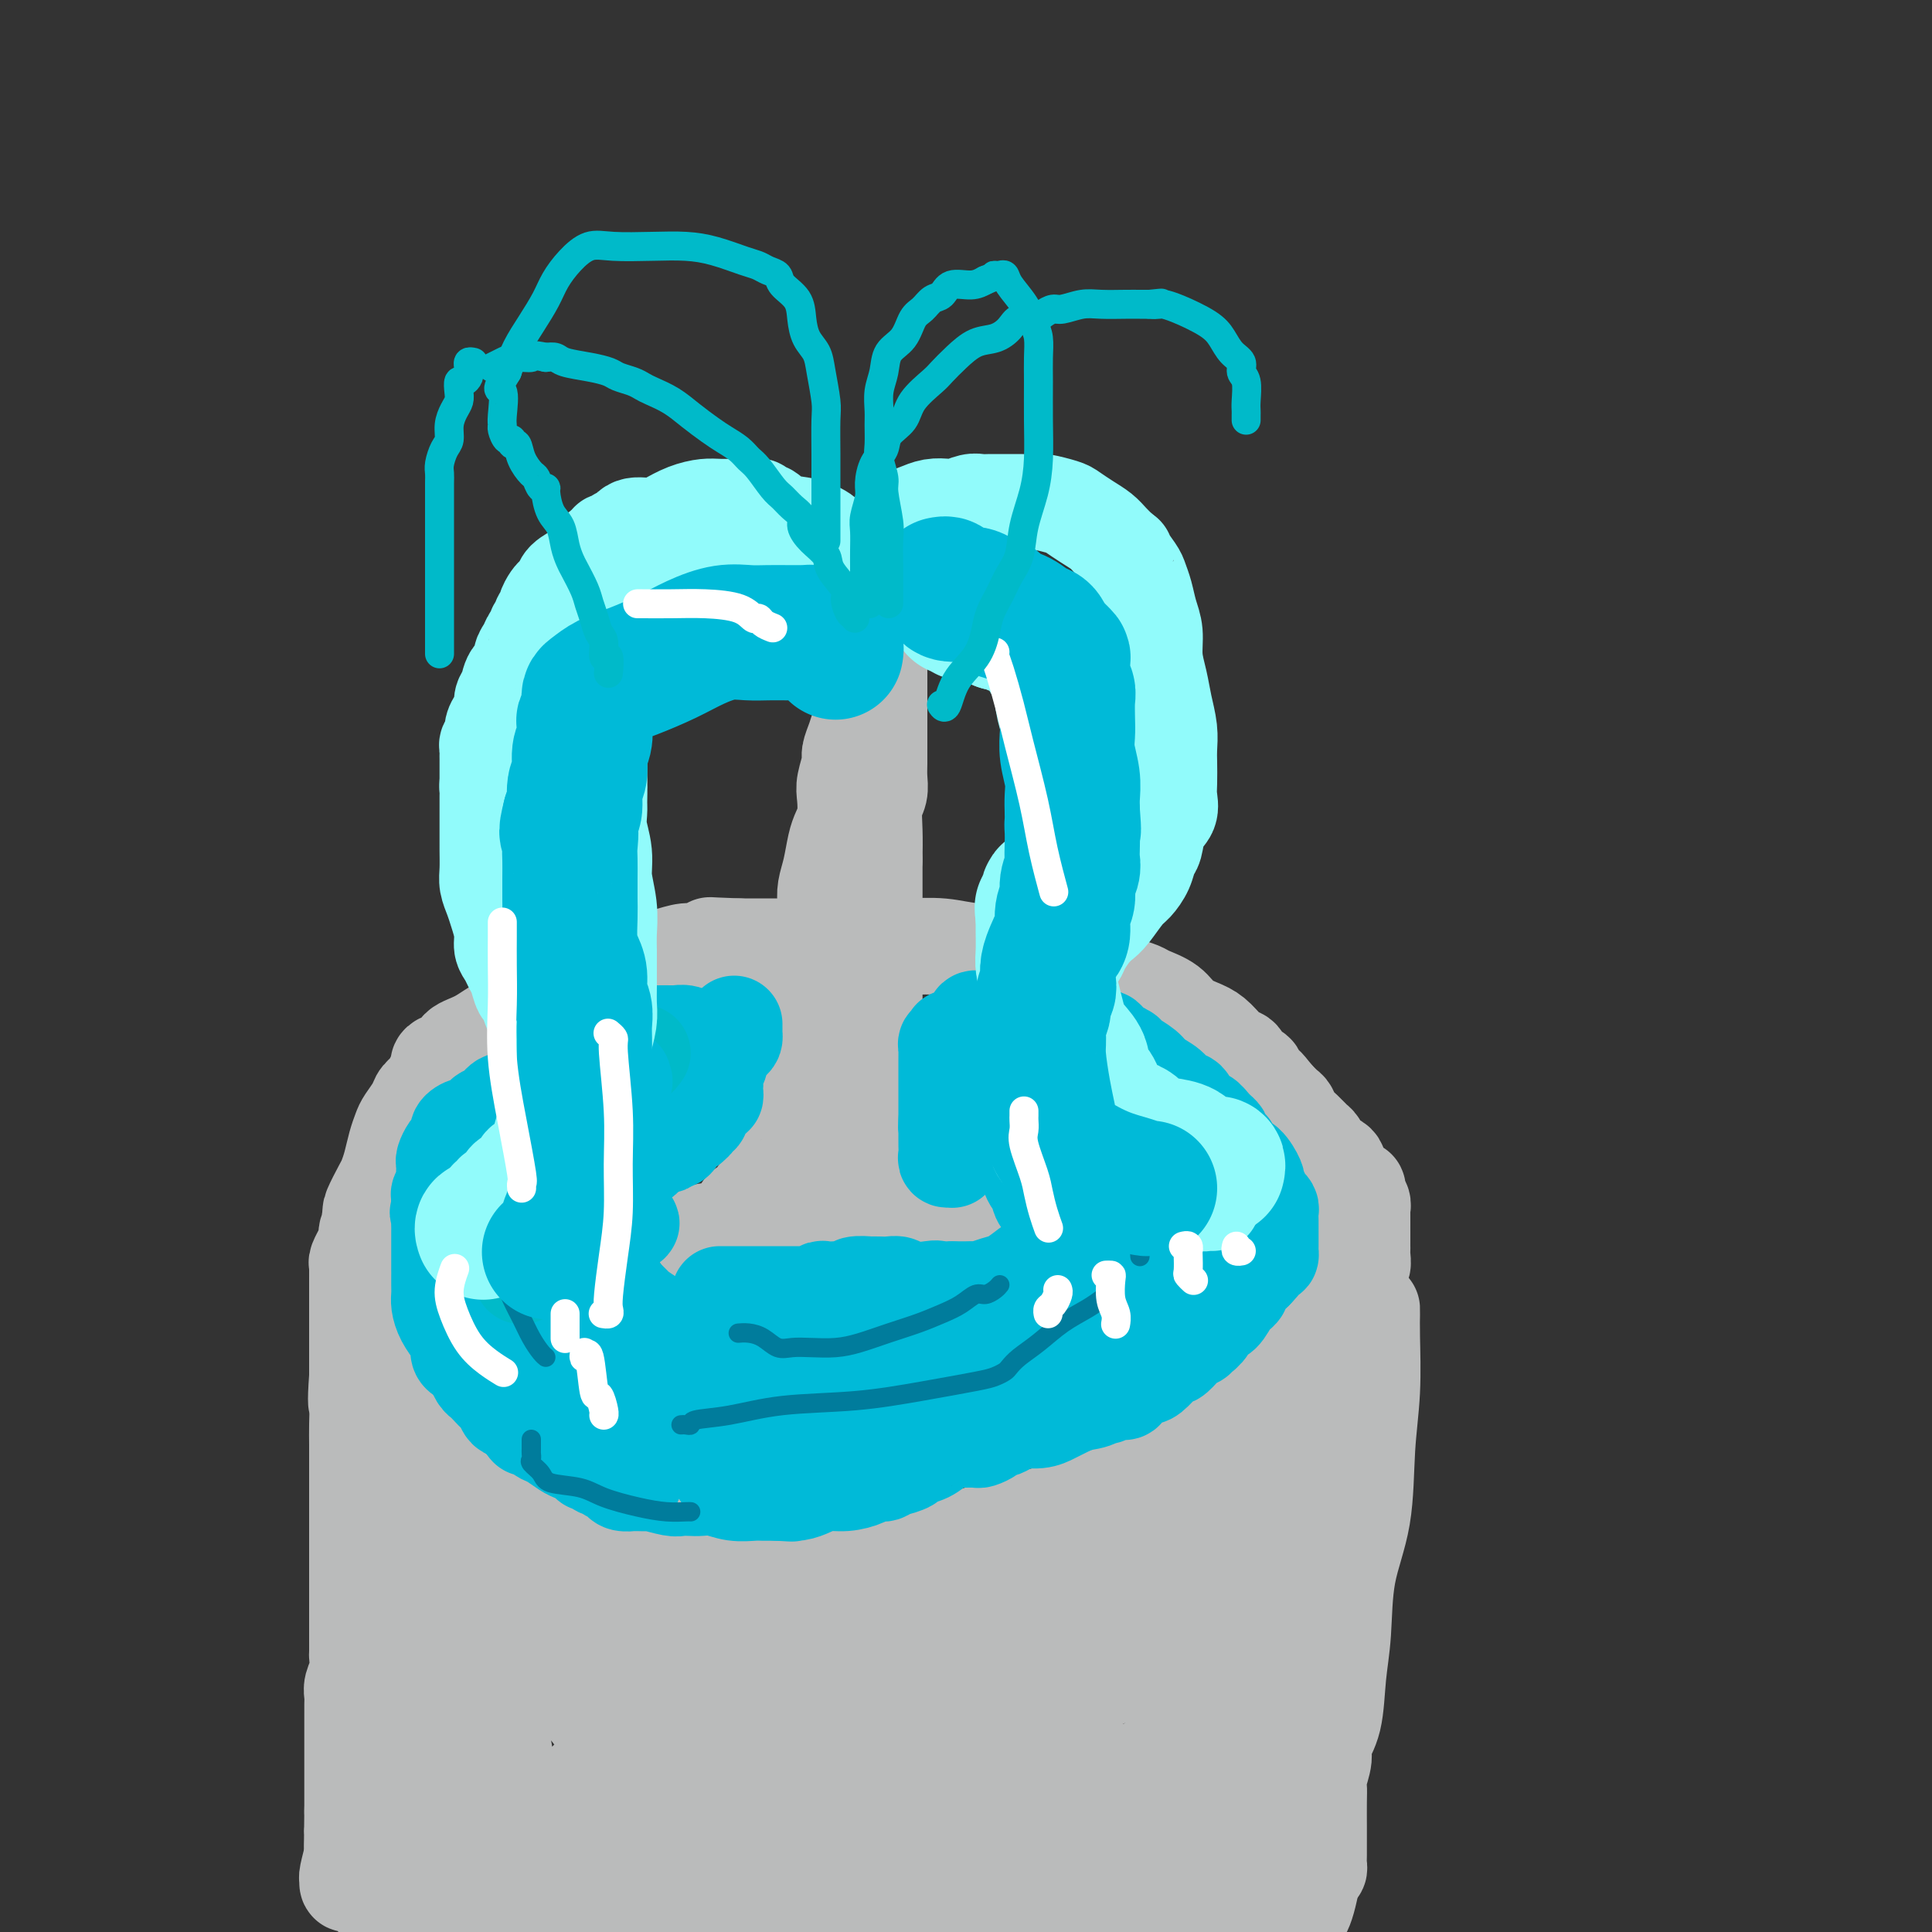 <svg viewBox='0 0 400 400' version='1.1' xmlns='http://www.w3.org/2000/svg' xmlns:xlink='http://www.w3.org/1999/xlink'><rect x="0" y="0" width="400" height="400" fill="#333333" stroke="none"/><g fill='none' stroke='#BABBBB' stroke-width='20' stroke-linecap='round' stroke-linejoin='round'><path d='M84,262c-0.000,0.446 -0.000,0.892 0,1c0.000,0.108 0.000,-0.123 0,0c-0.000,0.123 -0.001,0.600 0,1c0.001,0.400 0.003,0.725 0,1c-0.003,0.275 -0.011,0.501 0,1c0.011,0.499 0.040,1.271 0,2c-0.040,0.729 -0.151,1.414 0,2c0.151,0.586 0.562,1.074 1,2c0.438,0.926 0.901,2.290 1,3c0.099,0.710 -0.166,0.767 0,1c0.166,0.233 0.762,0.641 1,1c0.238,0.359 0.118,0.669 0,1c-0.118,0.331 -0.233,0.683 0,1c0.233,0.317 0.816,0.599 1,1c0.184,0.401 -0.030,0.922 0,1c0.030,0.078 0.305,-0.287 1,0c0.695,0.287 1.809,1.227 2,2c0.191,0.773 -0.543,1.378 0,2c0.543,0.622 2.362,1.259 3,2c0.638,0.741 0.095,1.584 1,3c0.905,1.416 3.258,3.405 5,5c1.742,1.595 2.872,2.794 4,4c1.128,1.206 2.252,2.417 3,3c0.748,0.583 1.118,0.538 2,1c0.882,0.462 2.276,1.432 3,2c0.724,0.568 0.778,0.734 1,1c0.222,0.266 0.611,0.633 1,1'/><path d='M114,307c4.206,4.272 1.721,1.952 1,1c-0.721,-0.952 0.324,-0.537 1,0c0.676,0.537 0.985,1.195 2,2c1.015,0.805 2.738,1.756 4,2c1.262,0.244 2.065,-0.217 3,0c0.935,0.217 2.002,1.114 3,2c0.998,0.886 1.926,1.761 3,2c1.074,0.239 2.295,-0.157 3,0c0.705,0.157 0.893,0.868 1,1c0.107,0.132 0.131,-0.316 1,0c0.869,0.316 2.582,1.395 4,2c1.418,0.605 2.541,0.737 4,1c1.459,0.263 3.256,0.659 5,1c1.744,0.341 3.437,0.627 5,1c1.563,0.373 2.995,0.832 4,1c1.005,0.168 1.583,0.045 2,0c0.417,-0.045 0.674,-0.012 1,0c0.326,0.012 0.720,0.003 1,0c0.280,-0.003 0.444,-0.001 1,0c0.556,0.001 1.502,0.001 3,0c1.498,-0.001 3.548,-0.003 5,0c1.452,0.003 2.305,0.012 4,0c1.695,-0.012 4.232,-0.046 6,0c1.768,0.046 2.766,0.170 4,0c1.234,-0.170 2.704,-0.634 4,-1c1.296,-0.366 2.420,-0.634 3,-1c0.580,-0.366 0.618,-0.829 1,-1c0.382,-0.171 1.109,-0.049 2,0c0.891,0.049 1.945,0.024 3,0'/><path d='M198,320c6.898,-0.865 4.145,-1.527 4,-2c-0.145,-0.473 2.320,-0.758 4,-1c1.680,-0.242 2.575,-0.442 4,-1c1.425,-0.558 3.380,-1.473 5,-2c1.620,-0.527 2.906,-0.666 4,-1c1.094,-0.334 1.995,-0.864 3,-1c1.005,-0.136 2.113,0.123 3,0c0.887,-0.123 1.551,-0.629 2,-1c0.449,-0.371 0.682,-0.607 1,-1c0.318,-0.393 0.722,-0.944 1,-1c0.278,-0.056 0.429,0.381 1,0c0.571,-0.381 1.562,-1.582 2,-2c0.438,-0.418 0.324,-0.053 1,0c0.676,0.053 2.142,-0.207 3,-1c0.858,-0.793 1.109,-2.119 2,-3c0.891,-0.881 2.421,-1.319 4,-2c1.579,-0.681 3.205,-1.606 5,-3c1.795,-1.394 3.758,-3.255 5,-4c1.242,-0.745 1.764,-0.372 3,-1c1.236,-0.628 3.185,-2.256 4,-3c0.815,-0.744 0.496,-0.604 1,-1c0.504,-0.396 1.831,-1.327 3,-2c1.169,-0.673 2.179,-1.087 3,-2c0.821,-0.913 1.451,-2.323 2,-3c0.549,-0.677 1.015,-0.619 2,-1c0.985,-0.381 2.488,-1.201 3,-2c0.512,-0.799 0.032,-1.579 0,-2c-0.032,-0.421 0.383,-0.484 1,-1c0.617,-0.516 1.435,-1.485 2,-2c0.565,-0.515 0.876,-0.576 1,-1c0.124,-0.424 0.062,-1.212 0,-2'/><path d='M277,271c2.111,-2.501 1.890,-1.754 2,-2c0.110,-0.246 0.551,-1.484 1,-2c0.449,-0.516 0.905,-0.309 1,-1c0.095,-0.691 -0.171,-2.279 0,-3c0.171,-0.721 0.778,-0.573 1,-1c0.222,-0.427 0.060,-1.429 0,-2c-0.060,-0.571 -0.016,-0.712 0,-1c0.016,-0.288 0.004,-0.723 0,-1c-0.004,-0.277 -0.001,-0.397 0,-1c0.001,-0.603 0.000,-1.688 0,-2c-0.000,-0.312 0.001,0.148 0,0c-0.001,-0.148 -0.004,-0.904 0,-2c0.004,-1.096 0.015,-2.531 0,-3c-0.015,-0.469 -0.056,0.028 0,0c0.056,-0.028 0.209,-0.580 0,-1c-0.209,-0.420 -0.780,-0.708 -1,-1c-0.220,-0.292 -0.087,-0.588 0,-1c0.087,-0.412 0.130,-0.940 0,-1c-0.130,-0.060 -0.434,0.349 -1,0c-0.566,-0.349 -1.394,-1.454 -2,-2c-0.606,-0.546 -0.989,-0.531 -1,-1c-0.011,-0.469 0.349,-1.420 0,-2c-0.349,-0.580 -1.406,-0.788 -2,-1c-0.594,-0.212 -0.726,-0.427 -1,-1c-0.274,-0.573 -0.689,-1.506 -1,-2c-0.311,-0.494 -0.516,-0.551 -1,-1c-0.484,-0.449 -1.246,-1.289 -2,-2c-0.754,-0.711 -1.501,-1.294 -2,-2c-0.499,-0.706 -0.750,-1.536 -1,-2c-0.250,-0.464 -0.500,-0.561 -1,-1c-0.500,-0.439 -1.250,-1.219 -2,-2'/><path d='M264,227c-2.908,-3.676 -1.178,-1.365 -1,-1c0.178,0.365 -1.194,-1.216 -2,-2c-0.806,-0.784 -1.044,-0.772 -1,-1c0.044,-0.228 0.370,-0.698 0,-1c-0.370,-0.302 -1.438,-0.437 -2,-1c-0.562,-0.563 -0.619,-1.553 -1,-2c-0.381,-0.447 -1.087,-0.350 -2,-1c-0.913,-0.650 -2.034,-2.048 -3,-3c-0.966,-0.952 -1.777,-1.459 -3,-2c-1.223,-0.541 -2.859,-1.115 -4,-2c-1.141,-0.885 -1.787,-2.082 -3,-3c-1.213,-0.918 -2.992,-1.557 -4,-2c-1.008,-0.443 -1.245,-0.692 -2,-1c-0.755,-0.308 -2.027,-0.677 -3,-1c-0.973,-0.323 -1.647,-0.601 -2,-1c-0.353,-0.399 -0.384,-0.920 -1,-1c-0.616,-0.080 -1.818,0.281 -3,0c-1.182,-0.281 -2.344,-1.203 -4,-2c-1.656,-0.797 -3.807,-1.467 -6,-2c-2.193,-0.533 -4.427,-0.927 -7,-1c-2.573,-0.073 -5.485,0.177 -8,0c-2.515,-0.177 -4.633,-0.779 -7,-1c-2.367,-0.221 -4.982,-0.059 -7,0c-2.018,0.059 -3.439,0.016 -5,0c-1.561,-0.016 -3.264,-0.004 -5,0c-1.736,0.004 -3.507,0.001 -5,0c-1.493,-0.001 -2.710,-0.000 -4,0c-1.290,0.000 -2.655,0.000 -4,0c-1.345,-0.000 -2.670,-0.000 -4,0c-1.330,0.000 -2.666,0.000 -4,0c-1.334,-0.000 -2.667,-0.000 -4,0'/><path d='M153,196c-10.389,-0.374 -4.362,-0.307 -3,0c1.362,0.307 -1.940,0.856 -4,1c-2.060,0.144 -2.877,-0.116 -4,0c-1.123,0.116 -2.551,0.610 -4,1c-1.449,0.390 -2.920,0.677 -4,1c-1.080,0.323 -1.769,0.681 -3,1c-1.231,0.319 -3.004,0.600 -4,1c-0.996,0.400 -1.216,0.921 -2,1c-0.784,0.079 -2.131,-0.283 -3,0c-0.869,0.283 -1.259,1.212 -2,2c-0.741,0.788 -1.831,1.436 -3,2c-1.169,0.564 -2.415,1.043 -4,2c-1.585,0.957 -3.507,2.393 -5,3c-1.493,0.607 -2.555,0.385 -4,1c-1.445,0.615 -3.272,2.067 -5,3c-1.728,0.933 -3.356,1.348 -4,2c-0.644,0.652 -0.304,1.539 -1,2c-0.696,0.461 -2.428,0.494 -3,1c-0.572,0.506 0.017,1.485 0,2c-0.017,0.515 -0.638,0.564 -1,1c-0.362,0.436 -0.464,1.257 -1,2c-0.536,0.743 -1.506,1.408 -2,2c-0.494,0.592 -0.514,1.109 -1,2c-0.486,0.891 -1.440,2.154 -2,3c-0.560,0.846 -0.726,1.274 -1,2c-0.274,0.726 -0.655,1.750 -1,3c-0.345,1.250 -0.653,2.727 -1,4c-0.347,1.273 -0.732,2.341 -1,3c-0.268,0.659 -0.418,0.908 -1,2c-0.582,1.092 -1.595,3.026 -2,4c-0.405,0.974 -0.203,0.987 0,1'/><path d='M77,251c-1.018,3.294 -0.061,2.030 0,2c0.061,-0.030 -0.772,1.176 -1,2c-0.228,0.824 0.149,1.267 0,2c-0.149,0.733 -0.825,1.756 -1,2c-0.175,0.244 0.149,-0.290 0,0c-0.149,0.290 -0.772,1.403 -1,2c-0.228,0.597 -0.061,0.678 0,1c0.061,0.322 0.016,0.886 0,1c-0.016,0.114 -0.004,-0.221 0,0c0.004,0.221 0.001,0.998 0,2c-0.001,1.002 -0.000,2.227 0,4c0.000,1.773 0.000,4.093 0,6c-0.000,1.907 -0.000,3.402 0,5c0.000,1.598 0.000,3.299 0,5'/><path d='M74,285c-0.464,6.427 -0.124,5.495 0,6c0.124,0.505 0.033,2.449 0,4c-0.033,1.551 -0.009,2.710 0,4c0.009,1.290 0.002,2.709 0,4c-0.002,1.291 -0.001,2.452 0,4c0.001,1.548 0.000,3.484 0,5c-0.000,1.516 -0.000,2.613 0,4c0.000,1.387 -0.000,3.065 0,5c0.000,1.935 0.000,4.127 0,6c-0.000,1.873 -0.000,3.428 0,5c0.000,1.572 0.001,3.162 0,4c-0.001,0.838 -0.004,0.924 0,2c0.004,1.076 0.015,3.142 0,4c-0.015,0.858 -0.057,0.508 0,1c0.057,0.492 0.211,1.827 0,3c-0.211,1.173 -0.789,2.183 -1,3c-0.211,0.817 -0.057,1.441 0,2c0.057,0.559 0.015,1.052 0,2c-0.015,0.948 -0.004,2.351 0,3c0.004,0.649 0.001,0.545 0,1c-0.001,0.455 -0.000,1.469 0,2c0.000,0.531 0.000,0.579 0,1c-0.000,0.421 -0.000,1.216 0,2c0.000,0.784 0.000,1.555 0,2c-0.000,0.445 -0.000,0.562 0,1c0.000,0.438 0.000,1.198 0,2c-0.000,0.802 -0.000,1.646 0,2c0.000,0.354 0.000,0.219 0,1c-0.000,0.781 -0.000,2.480 0,3c0.000,0.520 0.000,-0.137 0,0c-0.000,0.137 -0.000,1.069 0,2'/><path d='M73,375c-0.155,14.106 -0.041,4.372 0,1c0.041,-3.372 0.010,-0.383 0,1c-0.010,1.383 0.000,1.159 0,1c-0.000,-0.159 -0.011,-0.253 0,0c0.011,0.253 0.045,0.852 0,1c-0.045,0.148 -0.170,-0.157 0,1c0.170,1.157 0.633,3.774 1,5c0.367,1.226 0.637,1.061 1,1c0.363,-0.061 0.818,-0.017 1,0c0.182,0.017 0.091,0.009 0,0'/><path d='M284,271c0.008,0.118 0.015,0.235 0,1c-0.015,0.765 -0.053,2.176 0,5c0.053,2.824 0.197,7.061 0,11c-0.197,3.939 -0.736,7.582 -1,12c-0.264,4.418 -0.255,9.612 -1,14c-0.745,4.388 -2.246,7.970 -3,12c-0.754,4.030 -0.761,8.509 -1,12c-0.239,3.491 -0.709,5.992 -1,9c-0.291,3.008 -0.404,6.521 -1,9c-0.596,2.479 -1.676,3.925 -2,5c-0.324,1.075 0.109,1.779 0,3c-0.109,1.221 -0.761,2.959 -1,4c-0.239,1.041 -0.064,1.385 0,2c0.064,0.615 0.017,1.502 0,3c-0.017,1.498 -0.004,3.606 0,5c0.004,1.394 -0.002,2.072 0,3c0.002,0.928 0.011,2.104 0,3c-0.011,0.896 -0.041,1.510 0,2c0.041,0.490 0.155,0.854 0,1c-0.155,0.146 -0.577,0.073 -1,0'/><path d='M272,387c-3.070,18.218 -4.746,5.764 -8,1c-3.254,-4.764 -8.087,-1.837 -13,0c-4.913,1.837 -9.906,2.583 -15,3c-5.094,0.417 -10.288,0.504 -16,1c-5.712,0.496 -11.941,1.400 -18,2c-6.059,0.600 -11.948,0.894 -17,1c-5.052,0.106 -9.267,0.022 -14,0c-4.733,-0.022 -9.985,0.019 -14,0c-4.015,-0.019 -6.794,-0.096 -9,0c-2.206,0.096 -3.839,0.365 -5,1c-1.161,0.635 -1.850,1.634 -3,2c-1.150,0.366 -2.760,0.098 -4,0c-1.240,-0.098 -2.108,-0.027 -3,0c-0.892,0.027 -1.806,0.008 -3,0c-1.194,-0.008 -2.667,-0.006 -4,0c-1.333,0.006 -2.527,0.015 -4,0c-1.473,-0.015 -3.226,-0.056 -5,0c-1.774,0.056 -3.569,0.208 -5,0c-1.431,-0.208 -2.497,-0.778 -4,-1c-1.503,-0.222 -3.443,-0.098 -5,0c-1.557,0.098 -2.732,0.170 -4,0c-1.268,-0.170 -2.629,-0.581 -4,-1c-1.371,-0.419 -2.751,-0.844 -4,-1c-1.249,-0.156 -2.366,-0.042 -3,0c-0.634,0.042 -0.786,0.011 -1,0c-0.214,-0.011 -0.490,-0.003 -1,0c-0.510,0.003 -1.255,0.002 -2,0'/><path d='M84,395c-9.658,-1.100 -5.803,-2.351 -5,-3c0.803,-0.649 -1.446,-0.695 -3,-1c-1.554,-0.305 -2.412,-0.868 -3,-1c-0.588,-0.132 -0.904,0.167 -1,0c-0.096,-0.167 0.029,-0.801 0,-1c-0.029,-0.199 -0.212,0.037 0,-1c0.212,-1.037 0.819,-3.347 1,-4c0.181,-0.653 -0.065,0.350 0,-2c0.065,-2.350 0.441,-8.052 1,-12c0.559,-3.948 1.300,-6.143 2,-9c0.700,-2.857 1.358,-6.376 2,-9c0.642,-2.624 1.267,-4.351 2,-7c0.733,-2.649 1.573,-6.219 2,-9c0.427,-2.781 0.440,-4.772 1,-7c0.560,-2.228 1.667,-4.691 2,-7c0.333,-2.309 -0.107,-4.464 0,-6c0.107,-1.536 0.761,-2.455 1,-4c0.239,-1.545 0.064,-3.718 0,-5c-0.064,-1.282 -0.017,-1.674 0,-2c0.017,-0.326 0.005,-0.588 0,-1c-0.005,-0.412 -0.001,-0.975 0,-1c0.001,-0.025 0.001,0.487 0,1'/><path d='M86,304c2.025,-12.141 0.588,-2.493 0,3c-0.588,5.493 -0.328,6.831 0,9c0.328,2.169 0.722,5.169 1,9c0.278,3.831 0.439,8.491 1,13c0.561,4.509 1.524,8.865 2,13c0.476,4.135 0.467,8.049 1,12c0.533,3.951 1.607,7.940 2,12c0.393,4.060 0.105,8.191 0,11c-0.105,2.809 -0.028,4.295 0,6c0.028,1.705 0.008,3.630 0,5c-0.008,1.370 -0.004,2.185 0,3'/><path d='M96,396c-0.169,0.267 -0.338,0.533 0,0c0.338,-0.533 1.181,-1.866 2,-3c0.819,-1.134 1.612,-2.070 2,-3c0.388,-0.930 0.369,-1.854 1,-3c0.631,-1.146 1.911,-2.514 3,-4c1.089,-1.486 1.988,-3.091 3,-4c1.012,-0.909 2.139,-1.121 3,-2c0.861,-0.879 1.457,-2.426 2,-3c0.543,-0.574 1.033,-0.175 1,0c-0.033,0.175 -0.590,0.125 0,0c0.590,-0.125 2.325,-0.325 7,0c4.675,0.325 12.289,1.174 19,2c6.711,0.826 12.520,1.629 19,2c6.480,0.371 13.632,0.311 19,0c5.368,-0.311 8.953,-0.874 12,-1c3.047,-0.126 5.555,0.186 7,0c1.445,-0.186 1.826,-0.871 2,-1c0.174,-0.129 0.139,0.299 1,0c0.861,-0.299 2.617,-1.324 3,-2c0.383,-0.676 -0.608,-1.004 0,-1c0.608,0.004 2.815,0.338 4,0c1.185,-0.338 1.349,-1.348 2,-2c0.651,-0.652 1.791,-0.945 3,-1c1.209,-0.055 2.488,0.127 4,0c1.512,-0.127 3.256,-0.564 5,-1'/><path d='M220,369c4.366,-1.114 3.281,0.100 4,0c0.719,-0.100 3.243,-1.515 5,-2c1.757,-0.485 2.747,-0.039 4,0c1.253,0.039 2.769,-0.329 4,-1c1.231,-0.671 2.175,-1.644 3,-2c0.825,-0.356 1.530,-0.095 2,0c0.470,0.095 0.707,0.025 1,0c0.293,-0.025 0.644,-0.003 1,0c0.356,0.003 0.717,-0.013 1,0c0.283,0.013 0.486,0.055 1,0c0.514,-0.055 1.338,-0.207 2,-1c0.662,-0.793 1.163,-2.226 2,-3c0.837,-0.774 2.012,-0.888 3,-2c0.988,-1.112 1.791,-3.220 3,-5c1.209,-1.780 2.824,-3.231 4,-6c1.176,-2.769 1.911,-6.855 3,-10c1.089,-3.145 2.530,-5.351 4,-8c1.470,-2.649 2.968,-5.743 4,-8c1.032,-2.257 1.597,-3.677 2,-5c0.403,-1.323 0.644,-2.551 1,-4c0.356,-1.449 0.827,-3.121 1,-4c0.173,-0.879 0.050,-0.965 0,-1c-0.050,-0.035 -0.025,-0.017 0,0'/><path d='M275,307c3.403,-8.071 0.912,-2.747 0,-1c-0.912,1.747 -0.245,-0.083 0,-1c0.245,-0.917 0.066,-0.922 0,-1c-0.066,-0.078 -0.021,-0.230 0,-1c0.021,-0.770 0.016,-2.158 0,-3c-0.016,-0.842 -0.043,-1.136 0,-2c0.043,-0.864 0.155,-2.296 0,-3c-0.155,-0.704 -0.577,-0.679 -1,-1c-0.423,-0.321 -0.846,-0.987 -1,-1c-0.154,-0.013 -0.040,0.627 0,1c0.040,0.373 0.007,0.480 0,3c-0.007,2.520 0.013,7.452 0,11c-0.013,3.548 -0.058,5.713 0,9c0.058,3.287 0.219,7.695 0,12c-0.219,4.305 -0.818,8.506 -1,12c-0.182,3.494 0.052,6.283 0,10c-0.052,3.717 -0.389,8.364 -1,13c-0.611,4.636 -1.495,9.262 -2,13c-0.505,3.738 -0.631,6.590 -1,9c-0.369,2.410 -0.980,4.379 -1,5c-0.020,0.621 0.553,-0.107 1,0c0.447,0.107 0.769,1.049 0,0c-0.769,-1.049 -2.630,-4.090 -5,-7c-2.370,-2.910 -5.249,-5.689 -8,-8c-2.751,-2.311 -5.376,-4.156 -8,-6'/><path d='M247,370c-3.729,-3.700 -3.051,-2.451 -3,-2c0.051,0.451 -0.524,0.105 -1,0c-0.476,-0.105 -0.855,0.030 -1,0c-0.145,-0.030 -0.058,-0.226 0,0c0.058,0.226 0.086,0.875 0,1c-0.086,0.125 -0.288,-0.275 -1,0c-0.712,0.275 -1.935,1.224 -3,2c-1.065,0.776 -1.974,1.377 -3,2c-1.026,0.623 -2.170,1.266 -4,2c-1.830,0.734 -4.348,1.560 -7,2c-2.652,0.440 -5.440,0.495 -10,1c-4.560,0.505 -10.891,1.460 -17,2c-6.109,0.540 -11.995,0.667 -19,1c-7.005,0.333 -15.130,0.874 -22,1c-6.870,0.126 -12.486,-0.162 -18,0c-5.514,0.162 -10.926,0.776 -15,1c-4.074,0.224 -6.809,0.060 -10,0c-3.191,-0.060 -6.837,-0.016 -9,0c-2.163,0.016 -2.844,0.004 -4,0c-1.156,-0.004 -2.789,-0.001 -4,0c-1.211,0.001 -2.001,-0.001 -3,0c-0.999,0.001 -2.206,0.004 -2,0c0.206,-0.004 1.826,-0.015 2,0c0.174,0.015 -1.098,0.056 1,0c2.098,-0.056 7.565,-0.207 16,0c8.435,0.207 19.839,0.774 30,1c10.161,0.226 19.081,0.113 28,0'/><path d='M168,384c15.422,-0.254 16.476,-1.389 20,-2c3.524,-0.611 9.517,-0.697 14,-1c4.483,-0.303 7.455,-0.822 9,-1c1.545,-0.178 1.662,-0.016 2,0c0.338,0.016 0.896,-0.115 1,0c0.104,0.115 -0.246,0.476 2,1c2.246,0.524 7.089,1.211 11,2c3.911,0.789 6.890,1.680 10,2c3.110,0.320 6.350,0.070 8,0c1.650,-0.070 1.708,0.040 2,0c0.292,-0.040 0.816,-0.231 1,0c0.184,0.231 0.026,0.885 0,1c-0.026,0.115 0.080,-0.310 1,0c0.920,0.310 2.652,1.355 5,2c2.348,0.645 5.310,0.891 8,1c2.690,0.109 5.108,0.081 6,0c0.892,-0.081 0.257,-0.216 0,0c-0.257,0.216 -0.136,0.784 0,1c0.136,0.216 0.288,0.079 -1,0c-1.288,-0.079 -4.016,-0.100 -7,0c-2.984,0.100 -6.225,0.319 -9,1c-2.775,0.681 -5.084,1.822 -8,3c-2.916,1.178 -6.439,2.394 -10,3c-3.561,0.606 -7.160,0.602 -10,1c-2.840,0.398 -4.920,1.199 -7,2'/><path d='M210,399c0.046,0.221 0.093,0.441 0,0c-0.093,-0.441 -0.324,-1.545 1,-3c1.324,-1.455 4.205,-3.263 6,-5c1.795,-1.737 2.506,-3.405 4,-5c1.494,-1.595 3.772,-3.117 6,-5c2.228,-1.883 4.408,-4.127 6,-6c1.592,-1.873 2.598,-3.373 4,-5c1.402,-1.627 3.201,-3.380 4,-5c0.799,-1.620 0.597,-3.108 1,-4c0.403,-0.892 1.411,-1.190 2,-2c0.589,-0.810 0.757,-2.133 1,-3c0.243,-0.867 0.559,-1.277 1,-2c0.441,-0.723 1.005,-1.760 2,-3c0.995,-1.240 2.421,-2.684 3,-4c0.579,-1.316 0.311,-2.504 1,-4c0.689,-1.496 2.335,-3.299 3,-5c0.665,-1.701 0.349,-3.298 1,-5c0.651,-1.702 2.268,-3.507 3,-5c0.732,-1.493 0.578,-2.672 1,-4c0.422,-1.328 1.418,-2.804 2,-4c0.582,-1.196 0.748,-2.110 1,-3c0.252,-0.890 0.589,-1.754 1,-3c0.411,-1.246 0.895,-2.874 1,-4c0.105,-1.126 -0.168,-1.749 0,-3c0.168,-1.251 0.777,-3.129 1,-4c0.223,-0.871 0.060,-0.734 0,-1c-0.060,-0.266 -0.017,-0.933 0,-1c0.017,-0.067 0.009,0.467 0,1'/><path d='M266,302c1.049,-3.696 0.173,0.064 0,4c-0.173,3.936 0.358,8.048 0,12c-0.358,3.952 -1.605,7.742 -2,11c-0.395,3.258 0.064,5.982 0,9c-0.064,3.018 -0.650,6.330 -1,9c-0.350,2.670 -0.465,4.699 -1,7c-0.535,2.301 -1.489,4.874 -2,7c-0.511,2.126 -0.578,3.806 -1,5c-0.422,1.194 -1.200,1.902 -2,3c-0.800,1.098 -1.621,2.584 -2,4c-0.379,1.416 -0.314,2.760 -1,4c-0.686,1.240 -2.123,2.376 -3,4c-0.877,1.624 -1.195,3.737 -2,5c-0.805,1.263 -2.098,1.677 -3,2c-0.902,0.323 -1.413,0.555 -2,1c-0.587,0.445 -1.251,1.104 -1,0c0.251,-1.104 1.415,-3.969 2,-7c0.585,-3.031 0.590,-6.228 1,-10c0.410,-3.772 1.224,-8.120 2,-12c0.776,-3.880 1.513,-7.292 2,-11c0.487,-3.708 0.723,-7.713 1,-11c0.277,-3.287 0.596,-5.856 1,-8c0.404,-2.144 0.892,-3.864 1,-5c0.108,-1.136 -0.163,-1.688 0,-2c0.163,-0.312 0.762,-0.385 1,-1c0.238,-0.615 0.115,-1.773 0,-2c-0.115,-0.227 -0.223,0.477 0,0c0.223,-0.477 0.778,-2.136 1,-3c0.222,-0.864 0.111,-0.932 0,-1'/><path d='M255,316c1.870,-12.211 0.546,-6.239 0,-4c-0.546,2.239 -0.314,0.745 0,0c0.314,-0.745 0.711,-0.742 0,0c-0.711,0.742 -2.531,2.222 -4,4c-1.469,1.778 -2.587,3.853 -4,6c-1.413,2.147 -3.120,4.365 -5,6c-1.880,1.635 -3.934,2.687 -6,4c-2.066,1.313 -4.143,2.888 -6,4c-1.857,1.112 -3.493,1.762 -5,2c-1.507,0.238 -2.885,0.064 -4,0c-1.115,-0.064 -1.967,-0.017 -3,0c-1.033,0.017 -2.247,0.005 -4,0c-1.753,-0.005 -4.046,-0.001 -6,0c-1.954,0.001 -3.570,0.000 -6,0c-2.430,-0.000 -5.673,0.000 -8,0c-2.327,-0.000 -3.738,-0.002 -6,0c-2.262,0.002 -5.375,0.008 -8,0c-2.625,-0.008 -4.763,-0.029 -7,0c-2.237,0.029 -4.574,0.107 -7,0c-2.426,-0.107 -4.941,-0.399 -7,-1c-2.059,-0.601 -3.662,-1.512 -6,-2c-2.338,-0.488 -5.410,-0.553 -8,-1c-2.590,-0.447 -4.697,-1.274 -7,-2c-2.303,-0.726 -4.801,-1.350 -7,-2c-2.199,-0.650 -4.100,-1.325 -6,-2'/><path d='M125,328c-7.692,-1.906 -6.423,-1.670 -7,-2c-0.577,-0.330 -2.999,-1.224 -5,-2c-2.001,-0.776 -3.579,-1.433 -5,-2c-1.421,-0.567 -2.684,-1.045 -4,-2c-1.316,-0.955 -2.684,-2.387 -4,-3c-1.316,-0.613 -2.580,-0.405 -4,-1c-1.420,-0.595 -2.997,-1.992 -4,-3c-1.003,-1.008 -1.431,-1.626 -2,-2c-0.569,-0.374 -1.277,-0.503 -2,-1c-0.723,-0.497 -1.461,-1.361 -2,-2c-0.539,-0.639 -0.879,-1.055 -1,-1c-0.121,0.055 -0.024,0.579 0,1c0.024,0.421 -0.027,0.739 1,2c1.027,1.261 3.131,3.465 5,5c1.869,1.535 3.502,2.400 5,3c1.498,0.600 2.859,0.935 5,2c2.141,1.065 5.060,2.860 9,4c3.940,1.140 8.899,1.626 14,2c5.101,0.374 10.342,0.637 16,1c5.658,0.363 11.731,0.827 17,1c5.269,0.173 9.734,0.053 14,0c4.266,-0.053 8.334,-0.041 11,0c2.666,0.041 3.930,0.111 6,0c2.070,-0.111 4.947,-0.401 7,-1c2.053,-0.599 3.282,-1.506 5,-2c1.718,-0.494 3.924,-0.576 6,-1c2.076,-0.424 4.020,-1.191 6,-2c1.980,-0.809 3.994,-1.660 6,-2c2.006,-0.340 4.003,-0.170 6,0'/><path d='M224,320c6.252,-1.188 3.881,-0.156 4,0c0.119,0.156 2.727,-0.562 4,-1c1.273,-0.438 1.209,-0.594 2,-1c0.791,-0.406 2.436,-1.062 4,-2c1.564,-0.938 3.046,-2.156 4,-3c0.954,-0.844 1.380,-1.312 2,-2c0.620,-0.688 1.434,-1.595 2,-2c0.566,-0.405 0.883,-0.309 1,0c0.117,0.309 0.034,0.832 0,1c-0.034,0.168 -0.019,-0.018 0,1c0.019,1.018 0.042,3.242 0,6c-0.042,2.758 -0.149,6.052 -1,9c-0.851,2.948 -2.446,5.552 -4,8c-1.554,2.448 -3.068,4.742 -5,7c-1.932,2.258 -4.281,4.479 -7,6c-2.719,1.521 -5.806,2.340 -9,4c-3.194,1.660 -6.493,4.160 -10,5c-3.507,0.840 -7.222,0.019 -11,0c-3.778,-0.019 -7.617,0.766 -12,1c-4.383,0.234 -9.308,-0.081 -13,0c-3.692,0.081 -6.149,0.558 -9,1c-2.851,0.442 -6.095,0.848 -9,1c-2.905,0.152 -5.472,0.049 -8,0c-2.528,-0.049 -5.018,-0.044 -7,0c-1.982,0.044 -3.457,0.127 -5,0c-1.543,-0.127 -3.155,-0.465 -5,-1c-1.845,-0.535 -3.922,-1.268 -6,-2'/><path d='M126,356c-5.389,-1.013 -3.361,-2.046 -4,-3c-0.639,-0.954 -3.945,-1.830 -6,-3c-2.055,-1.170 -2.861,-2.634 -4,-4c-1.139,-1.366 -2.612,-2.633 -4,-4c-1.388,-1.367 -2.690,-2.834 -4,-4c-1.310,-1.166 -2.628,-2.032 -4,-3c-1.372,-0.968 -2.797,-2.038 -4,-3c-1.203,-0.962 -2.182,-1.815 -3,-3c-0.818,-1.185 -1.475,-2.702 -2,-4c-0.525,-1.298 -0.920,-2.378 -1,-3c-0.080,-0.622 0.154,-0.785 0,-1c-0.154,-0.215 -0.698,-0.483 -1,0c-0.302,0.483 -0.364,1.717 0,3c0.364,1.283 1.152,2.616 2,5c0.848,2.384 1.756,5.820 3,9c1.244,3.180 2.822,6.103 4,9c1.178,2.897 1.954,5.768 3,8c1.046,2.232 2.360,3.827 3,6c0.640,2.173 0.605,4.926 1,7c0.395,2.074 1.218,3.471 2,5c0.782,1.529 1.521,3.190 2,4c0.479,0.810 0.699,0.767 1,1c0.301,0.233 0.684,0.741 1,1c0.316,0.259 0.565,0.269 1,0c0.435,-0.269 1.056,-0.818 1,-1c-0.056,-0.182 -0.788,0.003 0,-1c0.788,-1.003 3.097,-3.193 5,-5c1.903,-1.807 3.401,-3.231 5,-5c1.599,-1.769 3.300,-3.885 5,-6'/><path d='M128,361c3.500,-3.668 3.751,-3.837 5,-5c1.249,-1.163 3.497,-3.321 5,-5c1.503,-1.679 2.259,-2.879 3,-4c0.741,-1.121 1.465,-2.164 2,-3c0.535,-0.836 0.881,-1.464 1,-2c0.119,-0.536 0.010,-0.981 0,-1c-0.010,-0.019 0.078,0.387 -2,-1c-2.078,-1.387 -6.322,-4.569 -11,-6c-4.678,-1.431 -9.791,-1.112 -14,-1c-4.209,0.112 -7.514,0.016 -11,0c-3.486,-0.016 -7.152,0.049 -9,0c-1.848,-0.049 -1.878,-0.211 -2,0c-0.122,0.211 -0.338,0.795 0,1c0.338,0.205 1.229,0.032 3,1c1.771,0.968 4.423,3.079 10,6c5.577,2.921 14.081,6.652 22,10c7.919,3.348 15.253,6.312 23,9c7.747,2.688 15.905,5.100 22,7c6.095,1.900 10.125,3.288 13,4c2.875,0.712 4.593,0.747 6,1c1.407,0.253 2.503,0.723 3,1c0.497,0.277 0.395,0.359 1,0c0.605,-0.359 1.916,-1.160 3,-2c1.084,-0.840 1.940,-1.720 3,-3c1.060,-1.280 2.324,-2.960 3,-4c0.676,-1.040 0.765,-1.440 1,-2c0.235,-0.560 0.618,-1.280 1,-2'/><path d='M209,360c1.236,-1.822 0.325,-0.877 0,-1c-0.325,-0.123 -0.065,-1.315 0,-2c0.065,-0.685 -0.066,-0.863 0,-1c0.066,-0.137 0.330,-0.233 0,-1c-0.330,-0.767 -1.254,-2.206 -3,-3c-1.746,-0.794 -4.316,-0.943 -8,-1c-3.684,-0.057 -8.483,-0.021 -13,0c-4.517,0.021 -8.751,0.027 -14,0c-5.249,-0.027 -11.514,-0.087 -17,0c-5.486,0.087 -10.192,0.321 -14,0c-3.808,-0.321 -6.719,-1.196 -9,-2c-2.281,-0.804 -3.931,-1.535 -5,-2c-1.069,-0.465 -1.557,-0.664 -2,-1c-0.443,-0.336 -0.841,-0.810 -1,-1c-0.159,-0.190 -0.080,-0.095 0,0'/><path d='M171,253c0.000,0.000 0.100,0.100 0.1,0.1'/><path d='M145,256c0.471,0.119 0.942,0.239 1,0c0.058,-0.239 -0.297,-0.836 0,-1c0.297,-0.164 1.244,0.106 2,0c0.756,-0.106 1.319,-0.587 2,-1c0.681,-0.413 1.479,-0.759 2,-1c0.521,-0.241 0.764,-0.379 1,-1c0.236,-0.621 0.463,-1.725 1,-2c0.537,-0.275 1.383,0.280 2,0c0.617,-0.280 1.007,-1.394 1,-2c-0.007,-0.606 -0.409,-0.704 0,-1c0.409,-0.296 1.629,-0.789 2,-1c0.371,-0.211 -0.107,-0.138 0,0c0.107,0.138 0.798,0.341 1,0c0.202,-0.341 -0.086,-1.227 0,-2c0.086,-0.773 0.545,-1.434 1,-2c0.455,-0.566 0.905,-1.039 1,-2c0.095,-0.961 -0.167,-2.411 0,-3c0.167,-0.589 0.762,-0.317 1,-1c0.238,-0.683 0.119,-2.321 0,-3c-0.119,-0.679 -0.238,-0.398 0,-1c0.238,-0.602 0.835,-2.087 1,-3c0.165,-0.913 -0.100,-1.255 0,-2c0.100,-0.745 0.565,-1.893 1,-3c0.435,-1.107 0.838,-2.173 1,-3c0.162,-0.827 0.081,-1.413 0,-2'/><path d='M166,219c1.099,-4.782 0.346,-3.237 0,-3c-0.346,0.237 -0.286,-0.835 0,-2c0.286,-1.165 0.797,-2.422 1,-3c0.203,-0.578 0.097,-0.476 0,-1c-0.097,-0.524 -0.185,-1.675 0,-3c0.185,-1.325 0.642,-2.823 1,-4c0.358,-1.177 0.618,-2.034 1,-3c0.382,-0.966 0.886,-2.043 1,-3c0.114,-0.957 -0.163,-1.794 0,-3c0.163,-1.206 0.765,-2.781 1,-4c0.235,-1.219 0.104,-2.083 0,-3c-0.104,-0.917 -0.182,-1.885 0,-3c0.182,-1.115 0.623,-2.375 1,-4c0.377,-1.625 0.688,-3.616 1,-5c0.312,-1.384 0.623,-2.160 1,-3c0.377,-0.840 0.818,-1.743 1,-3c0.182,-1.257 0.104,-2.868 0,-4c-0.104,-1.132 -0.236,-1.787 0,-3c0.236,-1.213 0.838,-2.986 1,-4c0.162,-1.014 -0.115,-1.269 0,-2c0.115,-0.731 0.623,-1.938 1,-3c0.377,-1.062 0.623,-1.980 1,-3c0.377,-1.020 0.886,-2.141 1,-3c0.114,-0.859 -0.165,-1.457 0,-2c0.165,-0.543 0.775,-1.033 1,-2c0.225,-0.967 0.064,-2.412 0,-3c-0.064,-0.588 -0.031,-0.318 0,-1c0.031,-0.682 0.060,-2.317 0,-3c-0.060,-0.683 -0.208,-0.415 0,-1c0.208,-0.585 0.774,-2.024 1,-3c0.226,-0.976 0.113,-1.488 0,-2'/><path d='M181,130c2.322,-14.182 0.626,-5.137 0,-2c-0.626,3.137 -0.182,0.368 0,-1c0.182,-1.368 0.101,-1.333 0,-1c-0.101,0.333 -0.223,0.966 0,1c0.223,0.034 0.792,-0.529 1,0c0.208,0.529 0.056,2.151 0,4c-0.056,1.849 -0.015,3.926 0,6c0.015,2.074 0.004,4.144 0,6c-0.004,1.856 -0.001,3.497 0,5c0.001,1.503 0.001,2.867 0,4c-0.001,1.133 -0.004,2.034 0,3c0.004,0.966 0.015,1.996 0,3c-0.015,1.004 -0.057,1.982 0,3c0.057,1.018 0.211,2.077 0,3c-0.211,0.923 -0.788,1.710 -1,3c-0.212,1.290 -0.061,3.083 0,5c0.061,1.917 0.030,3.959 0,6'/><path d='M181,178c-0.000,8.754 -0.000,5.139 0,5c0.000,-0.139 0.000,3.196 0,5c-0.000,1.804 -0.000,2.075 0,3c0.000,0.925 0.000,2.504 0,4c-0.000,1.496 -0.000,2.910 0,4c0.000,1.090 0.000,1.856 0,3c-0.000,1.144 -0.000,2.665 0,4c0.000,1.335 0.000,2.483 0,4c-0.000,1.517 -0.000,3.403 0,5c0.000,1.597 0.000,2.906 0,4c-0.000,1.094 -0.000,1.975 0,3c0.000,1.025 0.000,2.196 0,3c-0.000,0.804 -0.001,1.243 0,2c0.001,0.757 0.003,1.833 0,3c-0.003,1.167 -0.012,2.425 0,4c0.012,1.575 0.045,3.468 0,5c-0.045,1.532 -0.169,2.702 0,4c0.169,1.298 0.632,2.725 1,4c0.368,1.275 0.640,2.397 1,3c0.360,0.603 0.809,0.686 1,1c0.191,0.314 0.126,0.858 0,1c-0.126,0.142 -0.313,-0.120 0,0c0.313,0.120 1.125,0.620 2,1c0.875,0.380 1.812,0.641 3,1c1.188,0.359 2.625,0.817 4,1c1.375,0.183 2.687,0.092 4,0'/><path d='M197,255c2.548,0.309 3.417,0.083 4,0c0.583,-0.083 0.881,-0.022 1,0c0.119,0.022 0.058,0.006 0,0c-0.058,-0.006 -0.114,-0.002 -1,0c-0.886,0.002 -2.602,0.000 -4,0c-1.398,-0.000 -2.479,-0.000 -4,0c-1.521,0.000 -3.482,0.000 -5,0c-1.518,-0.000 -2.593,-0.000 -4,0c-1.407,0.000 -3.146,0.000 -4,0c-0.854,-0.000 -0.824,-0.000 -1,0c-0.176,0.000 -0.557,0.000 -1,0c-0.443,-0.000 -0.947,-0.000 -2,0c-1.053,0.000 -2.656,0.000 -4,0c-1.344,-0.000 -2.431,-0.000 -4,0c-1.569,0.000 -3.622,0.000 -5,0c-1.378,-0.000 -2.081,-0.000 -3,0c-0.919,0.000 -2.055,0.000 -3,0c-0.945,-0.000 -1.699,-0.000 -2,0c-0.301,0.000 -0.151,0.000 0,0'/></g>
<g fill='none' stroke='#00BAD8' stroke-width='20' stroke-linecap='round' stroke-linejoin='round'><path d='M152,212c0.004,0.335 0.007,0.670 0,1c-0.007,0.330 -0.025,0.655 0,1c0.025,0.345 0.094,0.711 0,1c-0.094,0.289 -0.351,0.501 -1,1c-0.649,0.499 -1.691,1.286 -2,2c-0.309,0.714 0.113,1.357 0,2c-0.113,0.643 -0.762,1.287 -1,2c-0.238,0.713 -0.067,1.497 0,2c0.067,0.503 0.028,0.726 0,1c-0.028,0.274 -0.045,0.599 0,1c0.045,0.401 0.152,0.877 0,1c-0.152,0.123 -0.563,-0.108 -1,0c-0.437,0.108 -0.901,0.555 -1,1c-0.099,0.445 0.165,0.889 0,1c-0.165,0.111 -0.761,-0.111 -1,0c-0.239,0.111 -0.121,0.555 0,1c0.121,0.445 0.243,0.890 0,1c-0.243,0.110 -0.853,-0.115 -1,0c-0.147,0.115 0.168,0.568 0,1c-0.168,0.432 -0.818,0.841 -1,1c-0.182,0.159 0.106,0.067 0,0c-0.106,-0.067 -0.606,-0.111 -1,0c-0.394,0.111 -0.683,0.376 -1,1c-0.317,0.624 -0.662,1.607 -1,2c-0.338,0.393 -0.669,0.197 -1,0'/><path d='M139,236c-1.046,1.013 -0.661,1.046 -1,1c-0.339,-0.046 -1.400,-0.170 -2,0c-0.600,0.170 -0.738,0.634 -1,1c-0.262,0.366 -0.649,0.634 -1,1c-0.351,0.366 -0.668,0.830 -1,1c-0.332,0.170 -0.680,0.045 -1,0c-0.320,-0.045 -0.610,-0.012 -1,0c-0.390,0.012 -0.878,0.003 -1,0c-0.122,-0.003 0.121,0.000 0,0c-0.121,-0.000 -0.606,-0.004 -1,0c-0.394,0.004 -0.697,0.015 -1,0c-0.303,-0.015 -0.605,-0.057 -1,0c-0.395,0.057 -0.883,0.211 -1,0c-0.117,-0.211 0.139,-0.789 0,-1c-0.139,-0.211 -0.671,-0.057 -1,0c-0.329,0.057 -0.455,0.015 -1,0c-0.545,-0.015 -1.509,-0.003 -2,0c-0.491,0.003 -0.510,-0.002 -1,0c-0.490,0.002 -1.452,0.012 -2,0c-0.548,-0.012 -0.683,-0.044 -1,0c-0.317,0.044 -0.816,0.166 -1,0c-0.184,-0.166 -0.053,-0.619 0,-1c0.053,-0.381 0.026,-0.691 0,-1'/><path d='M117,237c-1.856,-0.998 0.504,-1.994 2,-3c1.496,-1.006 2.129,-2.024 3,-3c0.871,-0.976 1.979,-1.912 3,-3c1.021,-1.088 1.956,-2.329 3,-3c1.044,-0.671 2.199,-0.771 3,-1c0.801,-0.229 1.250,-0.586 2,-1c0.750,-0.414 1.801,-0.884 2,-1c0.199,-0.116 -0.452,0.124 0,0c0.452,-0.124 2.009,-0.612 3,-1c0.991,-0.388 1.418,-0.678 2,-1c0.582,-0.322 1.319,-0.678 2,-1c0.681,-0.322 1.308,-0.612 2,-1c0.692,-0.388 1.451,-0.875 2,-1c0.549,-0.125 0.889,0.110 1,0c0.111,-0.110 -0.008,-0.566 0,-1c0.008,-0.434 0.144,-0.847 0,-1c-0.144,-0.153 -0.566,-0.045 -1,0c-0.434,0.045 -0.880,0.026 -1,0c-0.120,-0.026 0.086,-0.060 0,0c-0.086,0.060 -0.464,0.212 -1,0c-0.536,-0.212 -1.229,-0.789 -2,-1c-0.771,-0.211 -1.619,-0.057 -2,0c-0.381,0.057 -0.294,0.018 -1,0c-0.706,-0.018 -2.206,-0.016 -3,0c-0.794,0.016 -0.883,0.046 -1,0c-0.117,-0.046 -0.262,-0.166 -1,0c-0.738,0.166 -2.068,0.619 -3,1c-0.932,0.381 -1.466,0.691 -2,1'/><path d='M129,216c-2.281,0.716 -2.484,1.505 -3,2c-0.516,0.495 -1.345,0.697 -2,1c-0.655,0.303 -1.135,0.707 -2,1c-0.865,0.293 -2.115,0.474 -3,1c-0.885,0.526 -1.406,1.398 -2,2c-0.594,0.602 -1.261,0.934 -2,1c-0.739,0.066 -1.549,-0.136 -2,0c-0.451,0.136 -0.544,0.609 -1,1c-0.456,0.391 -1.277,0.700 -2,1c-0.723,0.300 -1.349,0.590 -2,1c-0.651,0.410 -1.325,0.941 -2,1c-0.675,0.059 -1.349,-0.353 -2,0c-0.651,0.353 -1.278,1.471 -2,2c-0.722,0.529 -1.539,0.471 -2,1c-0.461,0.529 -0.567,1.647 -1,2c-0.433,0.353 -1.192,-0.059 -2,0c-0.808,0.059 -1.666,0.590 -2,1c-0.334,0.410 -0.145,0.700 0,1c0.145,0.300 0.245,0.609 0,1c-0.245,0.391 -0.836,0.863 -1,1c-0.164,0.137 0.100,-0.063 0,0c-0.100,0.063 -0.563,0.388 -1,1c-0.437,0.612 -0.848,1.512 -1,2c-0.152,0.488 -0.044,0.565 0,1c0.044,0.435 0.026,1.230 0,2c-0.026,0.770 -0.060,1.516 0,2c0.060,0.484 0.212,0.707 0,1c-0.212,0.293 -0.789,0.656 -1,1c-0.211,0.344 -0.057,0.670 0,1c0.057,0.330 0.016,0.666 0,1c-0.016,0.334 -0.008,0.667 0,1'/><path d='M91,250c-0.619,2.384 -0.166,0.344 0,0c0.166,-0.344 0.044,1.007 0,2c-0.044,0.993 -0.012,1.627 0,2c0.012,0.373 0.003,0.484 0,1c-0.003,0.516 -0.001,1.438 0,2c0.001,0.562 0.000,0.763 0,1c-0.000,0.237 -0.000,0.511 0,1c0.000,0.489 -0.000,1.195 0,2c0.000,0.805 0.000,1.710 0,2c-0.000,0.290 -0.001,-0.036 0,0c0.001,0.036 0.002,0.435 0,1c-0.002,0.565 -0.008,1.296 0,2c0.008,0.704 0.031,1.382 0,2c-0.031,0.618 -0.114,1.178 0,2c0.114,0.822 0.426,1.908 1,3c0.574,1.092 1.411,2.191 2,3c0.589,0.809 0.931,1.329 1,2c0.069,0.671 -0.136,1.493 0,2c0.136,0.507 0.614,0.699 1,1c0.386,0.301 0.680,0.709 1,1c0.320,0.291 0.667,0.463 1,1c0.333,0.537 0.653,1.438 1,2c0.347,0.562 0.722,0.785 1,1c0.278,0.215 0.461,0.421 1,1c0.539,0.579 1.436,1.531 2,2c0.564,0.469 0.796,0.455 1,1c0.204,0.545 0.381,1.649 1,2c0.619,0.351 1.681,-0.050 2,0c0.319,0.050 -0.107,0.552 0,1c0.107,0.448 0.745,0.842 1,1c0.255,0.158 0.128,0.079 0,0'/><path d='M108,294c2.424,3.257 0.483,0.899 0,0c-0.483,-0.899 0.493,-0.339 1,0c0.507,0.339 0.544,0.458 1,1c0.456,0.542 1.330,1.507 2,2c0.670,0.493 1.135,0.514 2,1c0.865,0.486 2.130,1.435 3,2c0.870,0.565 1.346,0.744 2,1c0.654,0.256 1.485,0.589 2,1c0.515,0.411 0.716,0.899 1,1c0.284,0.101 0.653,-0.184 1,0c0.347,0.184 0.671,0.837 1,1c0.329,0.163 0.664,-0.163 1,0c0.336,0.163 0.672,0.814 1,1c0.328,0.186 0.648,-0.094 1,0c0.352,0.094 0.737,0.561 1,1c0.263,0.439 0.404,0.850 1,1c0.596,0.150 1.648,0.039 2,0c0.352,-0.039 0.003,-0.007 0,0c-0.003,0.007 0.341,-0.012 1,0c0.659,0.012 1.633,0.056 2,0c0.367,-0.056 0.128,-0.211 1,0c0.872,0.211 2.855,0.788 4,1c1.145,0.212 1.453,0.061 2,0c0.547,-0.061 1.333,-0.030 2,0c0.667,0.030 1.214,0.061 2,0c0.786,-0.061 1.811,-0.212 3,0c1.189,0.212 2.542,0.789 4,1c1.458,0.211 3.020,0.057 4,0c0.980,-0.057 1.379,-0.015 2,0c0.621,0.015 1.463,0.004 2,0c0.537,-0.004 0.768,-0.002 1,0'/><path d='M161,309c5.215,0.313 2.253,0.094 1,0c-1.253,-0.094 -0.797,-0.063 0,0c0.797,0.063 1.936,0.158 3,0c1.064,-0.158 2.052,-0.568 3,-1c0.948,-0.432 1.854,-0.885 3,-1c1.146,-0.115 2.531,0.109 4,0c1.469,-0.109 3.020,-0.551 4,-1c0.980,-0.449 1.388,-0.904 2,-1c0.612,-0.096 1.429,0.168 2,0c0.571,-0.168 0.897,-0.766 1,-1c0.103,-0.234 -0.016,-0.103 0,0c0.016,0.103 0.167,0.179 1,0c0.833,-0.179 2.348,-0.612 3,-1c0.652,-0.388 0.439,-0.731 1,-1c0.561,-0.269 1.894,-0.465 3,-1c1.106,-0.535 1.983,-1.411 3,-2c1.017,-0.589 2.174,-0.893 3,-1c0.826,-0.107 1.321,-0.019 2,0c0.679,0.019 1.543,-0.033 2,0c0.457,0.033 0.507,0.150 1,0c0.493,-0.150 1.429,-0.566 2,-1c0.571,-0.434 0.778,-0.886 1,-1c0.222,-0.114 0.458,0.110 1,0c0.542,-0.110 1.391,-0.554 2,-1c0.609,-0.446 0.978,-0.893 2,-1c1.022,-0.107 2.697,0.126 4,0c1.303,-0.126 2.236,-0.611 3,-1c0.764,-0.389 1.361,-0.683 2,-1c0.639,-0.317 1.319,-0.659 2,-1'/><path d='M222,291c9.799,-3.029 3.795,-1.600 2,-1c-1.795,0.600 0.618,0.371 2,0c1.382,-0.371 1.733,-0.883 2,-1c0.267,-0.117 0.449,0.160 1,0c0.551,-0.160 1.471,-0.759 2,-1c0.529,-0.241 0.666,-0.125 1,0c0.334,0.125 0.866,0.258 1,0c0.134,-0.258 -0.131,-0.907 0,-1c0.131,-0.093 0.659,0.370 1,0c0.341,-0.370 0.496,-1.572 1,-2c0.504,-0.428 1.358,-0.083 2,0c0.642,0.083 1.074,-0.096 2,-1c0.926,-0.904 2.347,-2.532 3,-3c0.653,-0.468 0.538,0.225 1,0c0.462,-0.225 1.501,-1.367 2,-2c0.499,-0.633 0.459,-0.758 1,-1c0.541,-0.242 1.665,-0.603 2,-1c0.335,-0.397 -0.118,-0.832 0,-1c0.118,-0.168 0.808,-0.071 1,0c0.192,0.071 -0.114,0.114 0,0c0.114,-0.114 0.647,-0.385 1,-1c0.353,-0.615 0.524,-1.576 1,-2c0.476,-0.424 1.256,-0.313 2,-1c0.744,-0.687 1.451,-2.172 2,-3c0.549,-0.828 0.938,-0.999 1,-1c0.062,-0.001 -0.204,0.168 0,0c0.204,-0.168 0.880,-0.674 1,-1c0.120,-0.326 -0.314,-0.472 0,-1c0.314,-0.528 1.375,-1.436 2,-2c0.625,-0.564 0.812,-0.782 1,-1'/><path d='M260,263c3.431,-3.636 1.508,-2.227 1,-2c-0.508,0.227 0.400,-0.727 1,-1c0.600,-0.273 0.893,0.135 1,0c0.107,-0.135 0.029,-0.815 0,-1c-0.029,-0.185 -0.008,0.123 0,0c0.008,-0.123 0.002,-0.677 0,-1c-0.002,-0.323 -0.000,-0.414 0,-1c0.000,-0.586 -0.000,-1.666 0,-2c0.000,-0.334 0.001,0.079 0,0c-0.001,-0.079 -0.003,-0.651 0,-1c0.003,-0.349 0.011,-0.474 0,-1c-0.011,-0.526 -0.040,-1.451 0,-2c0.040,-0.549 0.151,-0.720 0,-1c-0.151,-0.280 -0.562,-0.667 -1,-1c-0.438,-0.333 -0.902,-0.610 -1,-1c-0.098,-0.390 0.169,-0.893 0,-1c-0.169,-0.107 -0.776,0.181 -1,0c-0.224,-0.181 -0.066,-0.830 0,-1c0.066,-0.170 0.039,0.138 0,0c-0.039,-0.138 -0.090,-0.723 0,-1c0.090,-0.277 0.323,-0.246 0,-1c-0.323,-0.754 -1.200,-2.292 -2,-3c-0.800,-0.708 -1.521,-0.585 -2,-1c-0.479,-0.415 -0.716,-1.368 -1,-2c-0.284,-0.632 -0.615,-0.943 -1,-1c-0.385,-0.057 -0.824,0.139 -1,0c-0.176,-0.139 -0.088,-0.615 0,-1c0.088,-0.385 0.178,-0.681 0,-1c-0.178,-0.319 -0.622,-0.663 -1,-1c-0.378,-0.337 -0.689,-0.669 -1,-1'/><path d='M251,233c-2.206,-2.882 -1.722,-1.086 -2,-1c-0.278,0.086 -1.319,-1.538 -2,-2c-0.681,-0.462 -1.001,0.238 -1,0c0.001,-0.238 0.325,-1.415 0,-2c-0.325,-0.585 -1.299,-0.580 -2,-1c-0.701,-0.420 -1.131,-1.265 -2,-2c-0.869,-0.735 -2.179,-1.359 -3,-2c-0.821,-0.641 -1.155,-1.301 -2,-2c-0.845,-0.699 -2.201,-1.439 -3,-2c-0.799,-0.561 -1.039,-0.943 -1,-1c0.039,-0.057 0.358,0.210 0,0c-0.358,-0.210 -1.395,-0.896 -2,-1c-0.605,-0.104 -0.780,0.376 -1,0c-0.220,-0.376 -0.485,-1.607 -1,-2c-0.515,-0.393 -1.282,0.053 -2,0c-0.718,-0.053 -1.389,-0.607 -2,-1c-0.611,-0.393 -1.161,-0.627 -2,-1c-0.839,-0.373 -1.965,-0.884 -3,-1c-1.035,-0.116 -1.979,0.165 -3,0c-1.021,-0.165 -2.119,-0.776 -3,-1c-0.881,-0.224 -1.546,-0.060 -2,0c-0.454,0.060 -0.699,0.016 -1,0c-0.301,-0.016 -0.659,-0.004 -1,0c-0.341,0.004 -0.664,0.001 -1,0c-0.336,-0.001 -0.684,-0.000 -1,0c-0.316,0.000 -0.600,0.000 -1,0c-0.400,-0.000 -0.915,-0.000 -1,0c-0.085,0.000 0.262,0.000 0,0c-0.262,-0.000 -1.131,-0.000 -2,0'/><path d='M204,211c-4.030,-0.452 -1.605,0.419 -1,1c0.605,0.581 -0.612,0.873 -1,1c-0.388,0.127 0.051,0.090 0,0c-0.051,-0.090 -0.592,-0.234 -1,0c-0.408,0.234 -0.684,0.846 -1,1c-0.316,0.154 -0.672,-0.151 -1,0c-0.328,0.151 -0.628,0.758 -1,1c-0.372,0.242 -0.818,0.121 -1,0c-0.182,-0.121 -0.101,-0.240 0,0c0.101,0.240 0.223,0.839 0,1c-0.223,0.161 -0.792,-0.115 -1,0c-0.208,0.115 -0.056,0.620 0,1c0.056,0.380 0.015,0.634 0,1c-0.015,0.366 -0.004,0.843 0,1c0.004,0.157 0.001,-0.008 0,0c-0.001,0.008 -0.000,0.187 0,1c0.000,0.813 0.000,2.259 0,3c-0.000,0.741 -0.000,0.776 0,1c0.000,0.224 0.000,0.637 0,1c-0.000,0.363 -0.000,0.675 0,1c0.000,0.325 0.000,0.665 0,1c-0.000,0.335 -0.000,0.667 0,1c0.000,0.333 0.000,0.667 0,1c-0.000,0.333 -0.000,0.667 0,1c0.000,0.333 0.000,0.667 0,1c-0.000,0.333 -0.000,0.667 0,1'/><path d='M196,232c-0.155,2.748 -0.041,1.619 0,1c0.041,-0.619 0.010,-0.726 0,0c-0.010,0.726 0.001,2.285 0,3c-0.001,0.715 -0.014,0.585 0,1c0.014,0.415 0.055,1.376 0,2c-0.055,0.624 -0.208,0.911 0,1c0.208,0.089 0.776,-0.019 1,0c0.224,0.019 0.105,0.163 0,0c-0.105,-0.163 -0.196,-0.635 0,-1c0.196,-0.365 0.680,-0.623 1,-1c0.320,-0.377 0.478,-0.875 1,-1c0.522,-0.125 1.410,0.121 2,0c0.590,-0.121 0.883,-0.610 1,-1c0.117,-0.390 0.060,-0.683 0,-1c-0.060,-0.317 -0.122,-0.659 0,-1c0.122,-0.341 0.428,-0.683 1,-1c0.572,-0.317 1.410,-0.611 2,-1c0.590,-0.389 0.932,-0.874 1,-1c0.068,-0.126 -0.136,0.106 0,0c0.136,-0.106 0.614,-0.550 1,-1c0.386,-0.450 0.681,-0.905 1,-1c0.319,-0.095 0.663,0.170 1,0c0.337,-0.170 0.668,-0.777 1,-1c0.332,-0.223 0.666,-0.064 1,0c0.334,0.064 0.667,0.032 1,0'/><path d='M212,228c2.874,-1.748 2.057,-0.619 2,0c-0.057,0.619 0.644,0.728 1,1c0.356,0.272 0.366,0.706 1,1c0.634,0.294 1.892,0.447 3,1c1.108,0.553 2.066,1.507 3,2c0.934,0.493 1.843,0.525 3,1c1.157,0.475 2.561,1.392 3,2c0.439,0.608 -0.086,0.905 0,1c0.086,0.095 0.784,-0.014 1,0c0.216,0.014 -0.049,0.150 0,0c0.049,-0.150 0.413,-0.587 1,0c0.587,0.587 1.397,2.199 2,3c0.603,0.801 0.998,0.792 1,1c0.002,0.208 -0.389,0.633 0,1c0.389,0.367 1.558,0.675 2,1c0.442,0.325 0.156,0.667 0,1c-0.156,0.333 -0.181,0.655 0,1c0.181,0.345 0.569,0.711 1,1c0.431,0.289 0.904,0.501 1,1c0.096,0.499 -0.184,1.285 0,2c0.184,0.715 0.834,1.357 1,2c0.166,0.643 -0.152,1.285 0,2c0.152,0.715 0.773,1.501 1,2c0.227,0.499 0.061,0.711 0,1c-0.061,0.289 -0.016,0.655 0,1c0.016,0.345 0.005,0.670 0,1c-0.005,0.330 -0.002,0.665 0,1'/><path d='M239,259c0.549,2.483 -0.079,0.691 0,0c0.079,-0.691 0.865,-0.280 1,0c0.135,0.280 -0.380,0.430 0,0c0.380,-0.430 1.657,-1.441 2,-2c0.343,-0.559 -0.248,-0.665 0,-2c0.248,-1.335 1.334,-3.899 2,-5c0.666,-1.101 0.911,-0.739 1,-1c0.089,-0.261 0.022,-1.147 0,-1c-0.022,0.147 0.002,1.326 0,2c-0.002,0.674 -0.030,0.844 0,2c0.030,1.156 0.119,3.297 0,5c-0.119,1.703 -0.447,2.966 -1,4c-0.553,1.034 -1.331,1.838 -2,3c-0.669,1.162 -1.228,2.682 -2,4c-0.772,1.318 -1.757,2.432 -3,3c-1.243,0.568 -2.745,0.589 -4,1c-1.255,0.411 -2.264,1.213 -3,2c-0.736,0.787 -1.198,1.558 -2,2c-0.802,0.442 -1.943,0.555 -3,1c-1.057,0.445 -2.028,1.223 -3,2'/><path d='M222,279c-3.078,1.865 -1.772,1.029 -2,1c-0.228,-0.029 -1.988,0.751 -3,1c-1.012,0.249 -1.275,-0.031 -2,0c-0.725,0.031 -1.911,0.375 -3,1c-1.089,0.625 -2.079,1.530 -3,2c-0.921,0.470 -1.772,0.503 -3,1c-1.228,0.497 -2.832,1.458 -4,2c-1.168,0.542 -1.901,0.666 -3,1c-1.099,0.334 -2.563,0.878 -4,1c-1.437,0.122 -2.845,-0.179 -4,0c-1.155,0.179 -2.057,0.836 -3,1c-0.943,0.164 -1.928,-0.167 -3,0c-1.072,0.167 -2.231,0.832 -3,1c-0.769,0.168 -1.146,-0.161 -2,0c-0.854,0.161 -2.184,0.814 -3,1c-0.816,0.186 -1.118,-0.094 -2,0c-0.882,0.094 -2.342,0.561 -4,1c-1.658,0.439 -3.513,0.850 -5,1c-1.487,0.150 -2.607,0.040 -4,0c-1.393,-0.040 -3.060,-0.011 -4,0c-0.940,0.011 -1.155,0.003 -2,0c-0.845,-0.003 -2.322,-0.001 -3,0c-0.678,0.001 -0.558,-0.000 -1,0c-0.442,0.000 -1.445,0.001 -2,0c-0.555,-0.001 -0.661,-0.003 -1,0c-0.339,0.003 -0.909,0.012 -1,0c-0.091,-0.012 0.299,-0.045 0,0c-0.299,0.045 -1.286,0.167 -2,0c-0.714,-0.167 -1.154,-0.622 -2,-1c-0.846,-0.378 -2.099,-0.679 -3,-1c-0.901,-0.321 -1.451,-0.660 -2,-1'/><path d='M139,291c-4.503,-0.706 -2.260,-0.971 -2,-1c0.260,-0.029 -1.463,0.180 -2,0c-0.537,-0.180 0.113,-0.747 0,-1c-0.113,-0.253 -0.988,-0.191 -2,-1c-1.012,-0.809 -2.160,-2.489 -3,-3c-0.840,-0.511 -1.373,0.147 -2,0c-0.627,-0.147 -1.347,-1.100 -2,-2c-0.653,-0.900 -1.239,-1.746 -2,-2c-0.761,-0.254 -1.699,0.084 -2,0c-0.301,-0.084 0.033,-0.588 0,-1c-0.033,-0.412 -0.432,-0.731 -1,-1c-0.568,-0.269 -1.304,-0.489 -2,-1c-0.696,-0.511 -1.352,-1.312 -2,-2c-0.648,-0.688 -1.287,-1.264 -2,-2c-0.713,-0.736 -1.500,-1.633 -2,-2c-0.500,-0.367 -0.712,-0.206 -1,-1c-0.288,-0.794 -0.651,-2.544 -1,-3c-0.349,-0.456 -0.685,0.383 -1,0c-0.315,-0.383 -0.610,-1.989 -1,-3c-0.390,-1.011 -0.875,-1.428 -1,-2c-0.125,-0.572 0.110,-1.300 0,-2c-0.110,-0.700 -0.565,-1.371 -1,-2c-0.435,-0.629 -0.849,-1.217 -1,-2c-0.151,-0.783 -0.041,-1.761 0,-2c0.041,-0.239 0.011,0.260 0,0c-0.011,-0.260 -0.003,-1.278 0,-2c0.003,-0.722 0.001,-1.149 0,-2c-0.001,-0.851 -0.000,-2.125 0,-3c0.000,-0.875 0.000,-1.351 0,-2c-0.000,-0.649 -0.000,-1.471 0,-2c0.000,-0.529 0.000,-0.764 0,-1'/><path d='M106,243c-0.224,-2.267 -0.786,-0.935 -1,0c-0.214,0.935 -0.082,1.474 0,2c0.082,0.526 0.113,1.040 0,2c-0.113,0.960 -0.371,2.366 0,3c0.371,0.634 1.370,0.496 2,1c0.630,0.504 0.892,1.652 1,2c0.108,0.348 0.063,-0.103 0,0c-0.063,0.103 -0.146,0.760 0,1c0.146,0.240 0.519,0.064 1,0c0.481,-0.064 1.071,-0.016 2,0c0.929,0.016 2.199,0.000 4,0c1.801,-0.000 4.133,0.015 6,0c1.867,-0.015 3.270,-0.060 4,0c0.730,0.060 0.788,0.226 1,0c0.212,-0.226 0.579,-0.842 1,-1c0.421,-0.158 0.896,0.143 1,0c0.104,-0.143 -0.164,-0.731 0,-1c0.164,-0.269 0.761,-0.220 1,0c0.239,0.220 0.119,0.610 0,1'/><path d='M129,253c3.277,0.134 0.969,0.470 0,1c-0.969,0.530 -0.599,1.254 -1,2c-0.401,0.746 -1.571,1.513 -2,2c-0.429,0.487 -0.116,0.693 0,1c0.116,0.307 0.034,0.716 0,1c-0.034,0.284 -0.019,0.443 0,1c0.019,0.557 0.042,1.512 0,2c-0.042,0.488 -0.151,0.510 0,1c0.151,0.490 0.560,1.450 1,2c0.440,0.550 0.910,0.690 1,1c0.090,0.310 -0.199,0.789 0,1c0.199,0.211 0.887,0.155 1,0c0.113,-0.155 -0.348,-0.408 0,0c0.348,0.408 1.504,1.476 2,2c0.496,0.524 0.332,0.505 1,1c0.668,0.495 2.166,1.505 3,2c0.834,0.495 1.002,0.476 2,1c0.998,0.524 2.824,1.590 4,2c1.176,0.410 1.701,0.163 3,0c1.299,-0.163 3.373,-0.241 4,0c0.627,0.241 -0.192,0.800 0,1c0.192,0.200 1.394,0.039 2,0c0.606,-0.039 0.616,0.042 1,0c0.384,-0.042 1.141,-0.207 2,0c0.859,0.207 1.821,0.788 3,1c1.179,0.212 2.574,0.057 4,0c1.426,-0.057 2.884,-0.015 4,0c1.116,0.015 1.890,0.004 3,0c1.110,-0.004 2.555,-0.002 4,0'/><path d='M171,278c6.219,0.833 3.766,0.415 4,0c0.234,-0.415 3.156,-0.828 5,-1c1.844,-0.172 2.612,-0.101 4,0c1.388,0.101 3.396,0.234 5,0c1.604,-0.234 2.804,-0.836 4,-1c1.196,-0.164 2.389,0.110 3,0c0.611,-0.110 0.641,-0.602 1,-1c0.359,-0.398 1.048,-0.700 2,-1c0.952,-0.300 2.166,-0.596 3,-1c0.834,-0.404 1.287,-0.916 2,-1c0.713,-0.084 1.685,0.259 3,0c1.315,-0.259 2.972,-1.120 4,-2c1.028,-0.880 1.426,-1.780 2,-2c0.574,-0.220 1.323,0.239 2,0c0.677,-0.239 1.280,-1.177 2,-2c0.720,-0.823 1.556,-1.530 2,-2c0.444,-0.470 0.497,-0.704 1,-1c0.503,-0.296 1.455,-0.654 2,-1c0.545,-0.346 0.682,-0.678 1,-1c0.318,-0.322 0.817,-0.632 1,-1c0.183,-0.368 0.049,-0.794 0,-1c-0.049,-0.206 -0.014,-0.192 0,-1c0.014,-0.808 0.005,-2.438 0,-3c-0.005,-0.562 -0.007,-0.055 0,0c0.007,0.055 0.021,-0.343 0,-1c-0.021,-0.657 -0.078,-1.575 0,-2c0.078,-0.425 0.292,-0.357 0,-1c-0.292,-0.643 -1.088,-1.997 -2,-3c-0.912,-1.003 -1.938,-1.655 -3,-2c-1.062,-0.345 -2.161,-0.384 -3,-1c-0.839,-0.616 -1.420,-1.808 -2,-3'/><path d='M214,242c-1.762,-1.579 -1.166,-0.526 -1,0c0.166,0.526 -0.097,0.526 0,1c0.097,0.474 0.555,1.420 1,2c0.445,0.580 0.879,0.792 1,1c0.121,0.208 -0.070,0.413 0,1c0.070,0.587 0.401,1.558 1,2c0.599,0.442 1.467,0.356 2,1c0.533,0.644 0.732,2.018 1,3c0.268,0.982 0.605,1.573 1,2c0.395,0.427 0.847,0.692 1,1c0.153,0.308 0.008,0.659 0,1c-0.008,0.341 0.122,0.671 0,1c-0.122,0.329 -0.497,0.655 -1,1c-0.503,0.345 -1.134,0.708 -2,1c-0.866,0.292 -1.966,0.513 -3,1c-1.034,0.487 -2.002,1.241 -3,2c-0.998,0.759 -2.024,1.524 -3,2c-0.976,0.476 -1.900,0.663 -3,1c-1.100,0.337 -2.375,0.822 -3,1c-0.625,0.178 -0.601,0.048 -1,0c-0.399,-0.048 -1.223,-0.013 -2,0c-0.777,0.013 -1.508,0.004 -2,0c-0.492,-0.004 -0.746,-0.002 -1,0'/><path d='M197,267c-4.174,1.242 -3.111,0.347 -3,0c0.111,-0.347 -0.732,-0.145 -2,0c-1.268,0.145 -2.961,0.235 -4,0c-1.039,-0.235 -1.424,-0.795 -2,-1c-0.576,-0.205 -1.342,-0.056 -2,0c-0.658,0.056 -1.209,0.019 -2,0c-0.791,-0.019 -1.822,-0.019 -2,0c-0.178,0.019 0.496,0.058 0,0c-0.496,-0.058 -2.164,-0.211 -3,0c-0.836,0.211 -0.841,0.788 -1,1c-0.159,0.212 -0.473,0.061 -1,0c-0.527,-0.061 -1.268,-0.030 -2,0c-0.732,0.030 -1.457,0.061 -2,0c-0.543,-0.061 -0.904,-0.212 -1,0c-0.096,0.212 0.074,0.789 0,1c-0.074,0.211 -0.392,0.057 -1,0c-0.608,-0.057 -1.507,-0.015 -2,0c-0.493,0.015 -0.579,0.004 -1,0c-0.421,-0.004 -1.178,-0.001 -2,0c-0.822,0.001 -1.711,0.000 -2,0c-0.289,-0.000 0.022,-0.000 0,0c-0.022,0.000 -0.377,0.000 -1,0c-0.623,-0.000 -1.514,-0.000 -2,0c-0.486,0.000 -0.568,0.000 -1,0c-0.432,-0.000 -1.215,-0.000 -2,0c-0.785,0.000 -1.573,0.000 -2,0c-0.427,-0.000 -0.493,-0.000 -1,0c-0.507,0.000 -1.456,0.000 -2,0c-0.544,-0.000 -0.685,-0.000 -1,0c-0.315,0.000 -0.804,0.000 -1,0c-0.196,-0.000 -0.098,-0.000 0,0'/></g>
<g fill='none' stroke='#00BAC9' stroke-width='20' stroke-linecap='round' stroke-linejoin='round'><path d='M133,218c-0.367,0.542 -0.734,1.085 -1,1c-0.266,-0.085 -0.430,-0.797 -1,0c-0.570,0.797 -1.547,3.105 -3,5c-1.453,1.895 -3.384,3.378 -5,5c-1.616,1.622 -2.918,3.385 -4,5c-1.082,1.615 -1.943,3.084 -3,5c-1.057,1.916 -2.312,4.280 -3,6c-0.688,1.720 -0.811,2.796 -1,4c-0.189,1.204 -0.443,2.537 -1,4c-0.557,1.463 -1.417,3.058 -2,5c-0.583,1.942 -0.888,4.232 -1,5c-0.112,0.768 -0.030,0.014 0,0c0.030,-0.014 0.009,0.710 0,1c-0.009,0.290 -0.004,0.145 0,0'/></g>
<g fill='none' stroke='#00BAD8' stroke-width='20' stroke-linecap='round' stroke-linejoin='round'><path d='M129,223c-0.074,0.465 -0.148,0.930 0,1c0.148,0.070 0.519,-0.256 0,0c-0.519,0.256 -1.926,1.094 -3,2c-1.074,0.906 -1.814,1.879 -3,3c-1.186,1.121 -2.819,2.389 -4,4c-1.181,1.611 -1.910,3.563 -3,5c-1.090,1.437 -2.541,2.357 -3,4c-0.459,1.643 0.073,4.007 0,6c-0.073,1.993 -0.750,3.613 -1,5c-0.250,1.387 -0.071,2.539 0,3c0.071,0.461 0.036,0.230 0,0'/></g>
<g fill='none' stroke='#007C9C' stroke-width='4' stroke-linecap='round' stroke-linejoin='round'><path d='M123,221c0.072,0.355 0.143,0.711 0,1c-0.143,0.289 -0.502,0.512 -1,1c-0.498,0.488 -1.136,1.240 -2,2c-0.864,0.760 -1.955,1.529 -3,3c-1.045,1.471 -2.043,3.643 -3,5c-0.957,1.357 -1.873,1.900 -3,3c-1.127,1.100 -2.463,2.759 -3,4c-0.537,1.241 -0.273,2.066 -1,3c-0.727,0.934 -2.443,1.979 -3,3c-0.557,1.021 0.046,2.019 0,3c-0.046,0.981 -0.742,1.944 -1,3c-0.258,1.056 -0.077,2.204 0,3c0.077,0.796 0.051,1.241 0,2c-0.051,0.759 -0.127,1.834 0,3c0.127,1.166 0.457,2.424 1,4c0.543,1.576 1.298,3.470 2,5c0.702,1.530 1.351,2.697 2,4c0.649,1.303 1.298,2.741 2,4c0.702,1.259 1.458,2.339 2,3c0.542,0.661 0.869,0.903 1,1c0.131,0.097 0.065,0.048 0,0'/><path d='M141,295c0.300,-0.026 0.600,-0.052 1,0c0.400,0.052 0.901,0.184 1,0c0.099,-0.184 -0.205,-0.682 1,-1c1.205,-0.318 3.919,-0.456 7,-1c3.081,-0.544 6.530,-1.494 11,-2c4.470,-0.506 9.961,-0.570 15,-1c5.039,-0.430 9.626,-1.228 14,-2c4.374,-0.772 8.536,-1.519 11,-2c2.464,-0.481 3.232,-0.697 4,-1c0.768,-0.303 1.537,-0.692 2,-1c0.463,-0.308 0.619,-0.533 1,-1c0.381,-0.467 0.985,-1.176 2,-2c1.015,-0.824 2.440,-1.762 4,-3c1.560,-1.238 3.253,-2.775 5,-4c1.747,-1.225 3.547,-2.137 5,-3c1.453,-0.863 2.558,-1.675 3,-2c0.442,-0.325 0.221,-0.162 0,0'/><path d='M211,214c0.002,0.449 0.004,0.898 0,1c-0.004,0.102 -0.014,-0.142 0,0c0.014,0.142 0.051,0.671 0,1c-0.051,0.329 -0.192,0.459 1,1c1.192,0.541 3.717,1.493 6,3c2.283,1.507 4.325,3.569 6,5c1.675,1.431 2.985,2.231 4,3c1.015,0.769 1.736,1.508 2,2c0.264,0.492 0.072,0.738 0,1c-0.072,0.262 -0.024,0.541 0,1c0.024,0.459 0.024,1.099 0,1c-0.024,-0.099 -0.073,-0.935 0,0c0.073,0.935 0.268,3.641 1,7c0.732,3.359 2.000,7.370 3,11c1.000,3.630 1.732,6.880 2,8c0.268,1.120 0.072,0.109 0,0c-0.072,-0.109 -0.021,0.683 0,1c0.021,0.317 0.010,0.158 0,0'/><path d='M207,266c-0.239,0.297 -0.478,0.593 -1,1c-0.522,0.407 -1.327,0.924 -2,1c-0.673,0.076 -1.213,-0.289 -2,0c-0.787,0.289 -1.819,1.233 -3,2c-1.181,0.767 -2.509,1.358 -4,2c-1.491,0.642 -3.143,1.335 -5,2c-1.857,0.665 -3.918,1.302 -6,2c-2.082,0.698 -4.185,1.457 -6,2c-1.815,0.543 -3.343,0.871 -5,1c-1.657,0.129 -3.444,0.059 -5,0c-1.556,-0.059 -2.879,-0.107 -4,0c-1.121,0.107 -2.038,0.368 -3,0c-0.962,-0.368 -1.969,-1.367 -3,-2c-1.031,-0.633 -2.085,-0.901 -3,-1c-0.915,-0.099 -1.690,-0.028 -2,0c-0.310,0.028 -0.155,0.014 0,0'/><path d='M110,298c-0.001,0.333 -0.002,0.666 0,1c0.002,0.334 0.007,0.670 0,1c-0.007,0.330 -0.028,0.656 0,1c0.028,0.344 0.104,0.707 0,1c-0.104,0.293 -0.386,0.515 0,1c0.386,0.485 1.442,1.233 2,2c0.558,0.767 0.620,1.554 2,2c1.380,0.446 4.079,0.550 6,1c1.921,0.450 3.065,1.245 5,2c1.935,0.755 4.662,1.470 7,2c2.338,0.530 4.286,0.874 6,1c1.714,0.126 3.192,0.034 4,0c0.808,-0.034 0.945,-0.010 1,0c0.055,0.010 0.027,0.005 0,0'/></g>
<g fill='none' stroke='#91FBFB' stroke-width='20' stroke-linecap='round' stroke-linejoin='round'><path d='M173,113c-0.459,0.117 -0.918,0.235 -1,0c-0.082,-0.235 0.215,-0.821 0,-1c-0.215,-0.179 -0.940,0.049 -1,0c-0.060,-0.049 0.545,-0.376 0,-1c-0.545,-0.624 -2.241,-1.544 -4,-2c-1.759,-0.456 -3.581,-0.448 -5,-1c-1.419,-0.552 -2.436,-1.665 -3,-2c-0.564,-0.335 -0.676,0.106 -1,0c-0.324,-0.106 -0.862,-0.761 -1,-1c-0.138,-0.239 0.122,-0.064 0,0c-0.122,0.064 -0.626,0.017 -1,0c-0.374,-0.017 -0.620,-0.002 -1,0c-0.380,0.002 -0.896,-0.007 -2,0c-1.104,0.007 -2.797,0.031 -4,0c-1.203,-0.031 -1.915,-0.115 -3,0c-1.085,0.115 -2.542,0.431 -4,1c-1.458,0.569 -2.915,1.391 -4,2c-1.085,0.609 -1.796,1.004 -3,1c-1.204,-0.004 -2.901,-0.408 -4,0c-1.099,0.408 -1.601,1.629 -2,2c-0.399,0.371 -0.695,-0.107 -1,0c-0.305,0.107 -0.621,0.798 -1,1c-0.379,0.202 -0.823,-0.085 -1,0c-0.177,0.085 -0.089,0.543 0,1'/><path d='M126,113c-2.827,1.214 -1.895,0.749 -2,1c-0.105,0.251 -1.247,1.219 -2,2c-0.753,0.781 -1.119,1.374 -2,2c-0.881,0.626 -2.279,1.285 -3,2c-0.721,0.715 -0.767,1.487 -1,2c-0.233,0.513 -0.655,0.767 -1,1c-0.345,0.233 -0.613,0.444 -1,1c-0.387,0.556 -0.892,1.458 -1,2c-0.108,0.542 0.182,0.723 0,1c-0.182,0.277 -0.836,0.651 -1,1c-0.164,0.349 0.164,0.674 0,1c-0.164,0.326 -0.819,0.654 -1,1c-0.181,0.346 0.111,0.712 0,1c-0.111,0.288 -0.625,0.499 -1,1c-0.375,0.501 -0.611,1.293 -1,2c-0.389,0.707 -0.931,1.329 -1,2c-0.069,0.671 0.336,1.392 0,2c-0.336,0.608 -1.413,1.104 -2,2c-0.587,0.896 -0.683,2.193 -1,3c-0.317,0.807 -0.854,1.123 -1,2c-0.146,0.877 0.101,2.315 0,3c-0.101,0.685 -0.549,0.617 -1,1c-0.451,0.383 -0.906,1.216 -1,2c-0.094,0.784 0.171,1.520 0,2c-0.171,0.480 -0.778,0.705 -1,1c-0.222,0.295 -0.060,0.659 0,1c0.060,0.341 0.016,0.658 0,1c-0.016,0.342 -0.004,0.710 0,1c0.004,0.290 0.001,0.501 0,1c-0.001,0.499 -0.000,1.285 0,2c0.000,0.715 0.000,1.357 0,2'/><path d='M101,162c-0.155,1.841 -0.041,0.944 0,1c0.041,0.056 0.011,1.065 0,2c-0.011,0.935 -0.003,1.797 0,2c0.003,0.203 0.001,-0.253 0,0c-0.001,0.253 0.000,1.215 0,2c-0.000,0.785 -0.001,1.392 0,2c0.001,0.608 0.003,1.216 0,2c-0.003,0.784 -0.012,1.745 0,3c0.012,1.255 0.046,2.804 0,4c-0.046,1.196 -0.171,2.039 0,3c0.171,0.961 0.637,2.039 1,3c0.363,0.961 0.622,1.805 1,3c0.378,1.195 0.875,2.742 1,4c0.125,1.258 -0.121,2.229 0,3c0.121,0.771 0.610,1.343 1,2c0.390,0.657 0.681,1.400 1,2c0.319,0.600 0.666,1.058 1,2c0.334,0.942 0.653,2.370 1,3c0.347,0.630 0.720,0.464 1,1c0.280,0.536 0.467,1.775 1,3c0.533,1.225 1.411,2.437 2,3c0.589,0.563 0.889,0.478 1,1c0.111,0.522 0.034,1.651 0,2c-0.034,0.349 -0.023,-0.081 0,0c0.023,0.081 0.059,0.673 0,1c-0.059,0.327 -0.212,0.387 0,1c0.212,0.613 0.789,1.777 1,2c0.211,0.223 0.057,-0.497 0,0c-0.057,0.497 -0.015,2.211 0,3c0.015,0.789 0.004,0.654 0,1c-0.004,0.346 -0.002,1.173 0,2'/><path d='M114,225c2.011,6.910 0.539,3.185 0,2c-0.539,-1.185 -0.143,0.169 0,1c0.143,0.831 0.035,1.140 0,2c-0.035,0.860 0.005,2.273 0,3c-0.005,0.727 -0.054,0.770 0,1c0.054,0.230 0.213,0.648 0,1c-0.213,0.352 -0.796,0.637 -1,1c-0.204,0.363 -0.028,0.804 0,1c0.028,0.196 -0.090,0.145 0,0c0.090,-0.145 0.390,-0.386 0,0c-0.390,0.386 -1.470,1.397 -2,2c-0.530,0.603 -0.511,0.796 -1,1c-0.489,0.204 -1.488,0.418 -2,1c-0.512,0.582 -0.537,1.532 -1,2c-0.463,0.468 -1.363,0.455 -2,1c-0.637,0.545 -1.012,1.648 -1,2c0.012,0.352 0.409,-0.045 0,0c-0.409,0.045 -1.626,0.534 -2,1c-0.374,0.466 0.096,0.908 0,1c-0.096,0.092 -0.757,-0.168 -1,0c-0.243,0.168 -0.070,0.762 0,1c0.070,0.238 0.035,0.119 0,0'/><path d='M174,118c0.400,0.024 0.801,0.047 1,0c0.199,-0.047 0.197,-0.165 0,0c-0.197,0.165 -0.590,0.615 0,0c0.590,-0.615 2.161,-2.293 3,-3c0.839,-0.707 0.945,-0.442 2,-1c1.055,-0.558 3.057,-1.938 4,-3c0.943,-1.062 0.826,-1.804 1,-2c0.174,-0.196 0.640,0.155 1,0c0.360,-0.155 0.613,-0.816 1,-1c0.387,-0.184 0.909,0.108 1,0c0.091,-0.108 -0.247,-0.616 0,-1c0.247,-0.384 1.081,-0.642 2,-1c0.919,-0.358 1.923,-0.814 3,-1c1.077,-0.186 2.228,-0.102 3,0c0.772,0.102 1.165,0.224 2,0c0.835,-0.224 2.111,-0.792 3,-1c0.889,-0.208 1.392,-0.056 2,0c0.608,0.056 1.322,0.015 2,0c0.678,-0.015 1.320,-0.005 2,0c0.680,0.005 1.397,0.005 2,0c0.603,-0.005 1.091,-0.013 2,0c0.909,0.013 2.238,0.048 3,0c0.762,-0.048 0.956,-0.179 2,0c1.044,0.179 2.937,0.667 4,1c1.063,0.333 1.296,0.512 2,1c0.704,0.488 1.879,1.285 3,2c1.121,0.715 2.186,1.346 3,2c0.814,0.654 1.375,1.330 2,2c0.625,0.670 1.312,1.335 2,2'/><path d='M232,114c1.974,1.460 0.910,0.610 1,1c0.090,0.390 1.335,2.021 2,3c0.665,0.979 0.752,1.307 1,2c0.248,0.693 0.658,1.752 1,3c0.342,1.248 0.616,2.685 1,4c0.384,1.315 0.877,2.508 1,4c0.123,1.492 -0.125,3.285 0,5c0.125,1.715 0.622,3.353 1,5c0.378,1.647 0.637,3.301 1,5c0.363,1.699 0.829,3.441 1,5c0.171,1.559 0.048,2.935 0,4c-0.048,1.065 -0.020,1.820 0,3c0.020,1.180 0.030,2.785 0,4c-0.030,1.215 -0.102,2.040 0,3c0.102,0.960 0.379,2.056 0,3c-0.379,0.944 -1.414,1.738 -2,3c-0.586,1.262 -0.722,2.994 -1,4c-0.278,1.006 -0.697,1.288 -1,2c-0.303,0.712 -0.490,1.853 -1,3c-0.510,1.147 -1.344,2.298 -2,3c-0.656,0.702 -1.135,0.954 -2,2c-0.865,1.046 -2.114,2.884 -3,4c-0.886,1.116 -1.407,1.509 -2,2c-0.593,0.491 -1.257,1.080 -2,2c-0.743,0.920 -1.564,2.170 -2,3c-0.436,0.830 -0.488,1.240 -1,2c-0.512,0.760 -1.485,1.869 -2,3c-0.515,1.131 -0.571,2.282 -1,3c-0.429,0.718 -1.231,1.001 -2,2c-0.769,0.999 -1.505,2.714 -2,4c-0.495,1.286 -0.747,2.143 -1,3'/><path d='M215,213c-4.173,7.514 -1.104,3.798 0,3c1.104,-0.798 0.244,1.323 0,3c-0.244,1.677 0.130,2.910 0,4c-0.130,1.090 -0.763,2.035 -1,3c-0.237,0.965 -0.079,1.949 0,3c0.079,1.051 0.079,2.169 0,3c-0.079,0.831 -0.238,1.376 0,2c0.238,0.624 0.873,1.328 1,2c0.127,0.672 -0.256,1.311 0,2c0.256,0.689 1.149,1.427 2,2c0.851,0.573 1.659,0.979 2,1c0.341,0.021 0.216,-0.345 1,0c0.784,0.345 2.476,1.399 4,2c1.524,0.601 2.881,0.749 4,1c1.119,0.251 1.999,0.606 3,1c1.001,0.394 2.123,0.828 3,1c0.877,0.172 1.508,0.084 2,0c0.492,-0.084 0.845,-0.162 1,0c0.155,0.162 0.111,0.565 1,1c0.889,0.435 2.711,0.901 4,1c1.289,0.099 2.044,-0.170 3,0c0.956,0.170 2.112,0.777 3,1c0.888,0.223 1.508,0.060 2,0c0.492,-0.060 0.855,-0.017 1,0c0.145,0.017 0.073,0.009 0,0'/></g>
<g fill='none' stroke='#91FBFB' stroke-width='28' stroke-linecap='round' stroke-linejoin='round'><path d='M252,242c0.105,-0.418 0.209,-0.837 0,-1c-0.209,-0.163 -0.733,-0.071 -1,0c-0.267,0.071 -0.277,0.122 -1,0c-0.723,-0.122 -2.157,-0.417 -3,-1c-0.843,-0.583 -1.094,-1.452 -2,-2c-0.906,-0.548 -2.466,-0.773 -4,-1c-1.534,-0.227 -3.041,-0.456 -4,-1c-0.959,-0.544 -1.369,-1.401 -2,-2c-0.631,-0.599 -1.482,-0.938 -2,-1c-0.518,-0.062 -0.703,0.152 -1,0c-0.297,-0.152 -0.706,-0.670 -1,-1c-0.294,-0.330 -0.473,-0.473 -1,-1c-0.527,-0.527 -1.403,-1.439 -2,-2c-0.597,-0.561 -0.915,-0.772 -1,-1c-0.085,-0.228 0.062,-0.473 0,-1c-0.062,-0.527 -0.335,-1.338 -1,-2c-0.665,-0.662 -1.722,-1.177 -2,-2c-0.278,-0.823 0.224,-1.955 0,-3c-0.224,-1.045 -1.173,-2.002 -2,-3c-0.827,-0.998 -1.532,-2.038 -2,-3c-0.468,-0.962 -0.700,-1.845 -1,-3c-0.300,-1.155 -0.669,-2.583 -1,-4c-0.331,-1.417 -0.625,-2.823 -1,-4c-0.375,-1.177 -0.833,-2.125 -1,-3c-0.167,-0.875 -0.045,-1.678 0,-3c0.045,-1.322 0.012,-3.164 0,-4c-0.012,-0.836 -0.003,-0.668 0,-1c0.003,-0.332 0.002,-1.166 0,-2'/><path d='M216,190c-0.446,-3.500 -0.060,-1.749 0,-1c0.060,0.749 -0.205,0.496 0,0c0.205,-0.496 0.881,-1.236 1,-2c0.119,-0.764 -0.319,-1.551 0,-2c0.319,-0.449 1.395,-0.561 2,-1c0.605,-0.439 0.740,-1.205 1,-2c0.260,-0.795 0.644,-1.620 1,-2c0.356,-0.380 0.684,-0.314 1,-1c0.316,-0.686 0.621,-2.125 1,-3c0.379,-0.875 0.833,-1.185 1,-2c0.167,-0.815 0.047,-2.134 0,-3c-0.047,-0.866 -0.019,-1.277 0,-2c0.019,-0.723 0.031,-1.757 0,-3c-0.031,-1.243 -0.103,-2.696 0,-4c0.103,-1.304 0.382,-2.460 0,-4c-0.382,-1.540 -1.423,-3.463 -2,-5c-0.577,-1.537 -0.689,-2.687 -1,-4c-0.311,-1.313 -0.822,-2.789 -1,-4c-0.178,-1.211 -0.024,-2.156 0,-3c0.024,-0.844 -0.083,-1.587 0,-2c0.083,-0.413 0.355,-0.496 0,-1c-0.355,-0.504 -1.338,-1.431 -2,-2c-0.662,-0.569 -1.002,-0.782 -1,-1c0.002,-0.218 0.348,-0.441 0,-1c-0.348,-0.559 -1.389,-1.455 -2,-2c-0.611,-0.545 -0.793,-0.738 -1,-1c-0.207,-0.262 -0.439,-0.592 -1,-1c-0.561,-0.408 -1.449,-0.893 -2,-1c-0.551,-0.107 -0.764,0.163 -1,0c-0.236,-0.163 -0.496,-0.761 -1,-1c-0.504,-0.239 -1.252,-0.120 -2,0'/><path d='M207,129c-2.128,-1.790 -0.946,-1.264 -1,-1c-0.054,0.264 -1.342,0.268 -2,0c-0.658,-0.268 -0.687,-0.808 -1,-1c-0.313,-0.192 -0.911,-0.037 -1,0c-0.089,0.037 0.330,-0.042 0,0c-0.330,0.042 -1.408,0.207 -2,0c-0.592,-0.207 -0.698,-0.787 -1,-1c-0.302,-0.213 -0.801,-0.061 -1,0c-0.199,0.061 -0.100,0.030 0,0'/><path d='M167,127c-0.408,0.122 -0.816,0.244 -1,0c-0.184,-0.244 -0.143,-0.854 0,-1c0.143,-0.146 0.390,0.172 0,0c-0.390,-0.172 -1.416,-0.834 -2,-1c-0.584,-0.166 -0.726,0.166 -1,0c-0.274,-0.166 -0.680,-0.829 -1,-1c-0.320,-0.171 -0.554,0.149 -1,0c-0.446,-0.149 -1.102,-0.769 -2,-1c-0.898,-0.231 -2.036,-0.073 -3,0c-0.964,0.073 -1.752,0.061 -3,0c-1.248,-0.061 -2.956,-0.171 -4,0c-1.044,0.171 -1.423,0.624 -2,1c-0.577,0.376 -1.351,0.677 -2,1c-0.649,0.323 -1.172,0.669 -2,1c-0.828,0.331 -1.961,0.646 -3,1c-1.039,0.354 -1.983,0.747 -3,1c-1.017,0.253 -2.107,0.367 -3,1c-0.893,0.633 -1.589,1.786 -2,2c-0.411,0.214 -0.539,-0.512 -1,0c-0.461,0.512 -1.256,2.262 -2,3c-0.744,0.738 -1.436,0.465 -2,1c-0.564,0.535 -0.999,1.879 -2,3c-1.001,1.121 -2.570,2.017 -3,3c-0.430,0.983 0.277,2.051 0,3c-0.277,0.949 -1.538,1.779 -2,3c-0.462,1.221 -0.124,2.832 0,4c0.124,1.168 0.033,1.891 0,3c-0.033,1.109 -0.010,2.602 0,4c0.010,1.398 0.005,2.699 0,4'/><path d='M120,162c-0.308,3.313 -0.079,1.095 0,1c0.079,-0.095 0.006,1.932 0,3c-0.006,1.068 0.055,1.177 0,2c-0.055,0.823 -0.225,2.362 0,4c0.225,1.638 0.845,3.376 1,5c0.155,1.624 -0.155,3.133 0,5c0.155,1.867 0.774,4.091 1,6c0.226,1.909 0.060,3.501 0,5c-0.060,1.499 -0.015,2.903 0,4c0.015,1.097 0.001,1.886 0,3c-0.001,1.114 0.011,2.554 0,4c-0.011,1.446 -0.044,2.897 0,4c0.044,1.103 0.166,1.858 0,3c-0.166,1.142 -0.622,2.672 -1,4c-0.378,1.328 -0.680,2.453 -1,4c-0.320,1.547 -0.659,3.517 -1,5c-0.341,1.483 -0.684,2.481 -1,4c-0.316,1.519 -0.606,3.559 -1,5c-0.394,1.441 -0.893,2.284 -1,3c-0.107,0.716 0.178,1.305 0,2c-0.178,0.695 -0.819,1.494 -1,2c-0.181,0.506 0.098,0.718 0,1c-0.098,0.282 -0.572,0.633 -1,1c-0.428,0.367 -0.810,0.750 -1,1c-0.190,0.250 -0.186,0.366 0,1c0.186,0.634 0.555,1.784 0,2c-0.555,0.216 -2.036,-0.503 -3,0c-0.964,0.503 -1.413,2.228 -2,3c-0.587,0.772 -1.312,0.593 -2,1c-0.688,0.407 -1.339,1.402 -2,2c-0.661,0.598 -1.330,0.799 -2,1'/><path d='M102,253c-1.868,1.326 -1.036,1.140 -1,1c0.036,-0.140 -0.722,-0.233 -1,0c-0.278,0.233 -0.075,0.794 0,1c0.075,0.206 0.021,0.059 0,0c-0.021,-0.059 -0.011,-0.029 0,0'/></g>
<g fill='none' stroke='#00BAD8' stroke-width='28' stroke-linecap='round' stroke-linejoin='round'><path d='M195,121c0.424,-0.081 0.848,-0.163 1,0c0.152,0.163 0.033,0.569 0,1c-0.033,0.431 0.020,0.885 1,1c0.980,0.115 2.888,-0.110 4,0c1.112,0.110 1.427,0.555 2,1c0.573,0.445 1.402,0.892 2,1c0.598,0.108 0.965,-0.122 1,0c0.035,0.122 -0.261,0.595 0,1c0.261,0.405 1.078,0.742 2,1c0.922,0.258 1.949,0.436 3,1c1.051,0.564 2.127,1.513 3,2c0.873,0.487 1.544,0.512 2,1c0.456,0.488 0.696,1.438 1,2c0.304,0.562 0.670,0.736 1,1c0.330,0.264 0.623,0.619 1,1c0.377,0.381 0.837,0.788 1,1c0.163,0.212 0.030,0.229 0,1c-0.030,0.771 0.045,2.296 0,3c-0.045,0.704 -0.208,0.585 0,1c0.208,0.415 0.787,1.362 1,2c0.213,0.638 0.061,0.967 0,2c-0.061,1.033 -0.030,2.769 0,4c0.030,1.231 0.061,1.957 0,3c-0.061,1.043 -0.212,2.403 0,4c0.212,1.597 0.788,3.430 1,5c0.212,1.570 0.061,2.877 0,4c-0.061,1.123 -0.030,2.061 0,3'/><path d='M222,168c0.464,5.761 0.126,3.664 0,3c-0.126,-0.664 -0.038,0.104 0,1c0.038,0.896 0.025,1.920 0,3c-0.025,1.080 -0.063,2.216 0,3c0.063,0.784 0.228,1.214 0,2c-0.228,0.786 -0.849,1.926 -1,3c-0.151,1.074 0.167,2.083 0,3c-0.167,0.917 -0.819,1.743 -1,3c-0.181,1.257 0.109,2.945 0,4c-0.109,1.055 -0.617,1.477 -1,2c-0.383,0.523 -0.643,1.146 -1,2c-0.357,0.854 -0.813,1.938 -1,3c-0.187,1.062 -0.107,2.103 0,3c0.107,0.897 0.239,1.650 0,2c-0.239,0.350 -0.849,0.295 -1,1c-0.151,0.705 0.159,2.169 0,3c-0.159,0.831 -0.785,1.030 -1,2c-0.215,0.970 -0.017,2.713 0,4c0.017,1.287 -0.148,2.118 0,4c0.148,1.882 0.607,4.815 1,7c0.393,2.185 0.720,3.622 1,5c0.280,1.378 0.512,2.699 1,4c0.488,1.301 1.231,2.583 3,4c1.769,1.417 4.565,2.968 7,4c2.435,1.032 4.508,1.545 6,2c1.492,0.455 2.402,0.853 3,1c0.598,0.147 0.885,0.042 1,0c0.115,-0.042 0.057,-0.021 0,0'/><path d='M173,135c0.087,-0.447 0.174,-0.894 0,-1c-0.174,-0.106 -0.610,0.129 -1,0c-0.390,-0.129 -0.735,-0.623 -1,-1c-0.265,-0.377 -0.452,-0.637 -1,-1c-0.548,-0.363 -1.458,-0.829 -2,-1c-0.542,-0.171 -0.718,-0.046 -1,0c-0.282,0.046 -0.672,0.013 -1,0c-0.328,-0.013 -0.596,-0.005 -1,0c-0.404,0.005 -0.946,0.006 -2,0c-1.054,-0.006 -2.621,-0.021 -4,0c-1.379,0.021 -2.570,0.078 -4,0c-1.430,-0.078 -3.099,-0.292 -5,0c-1.901,0.292 -4.032,1.090 -6,2c-1.968,0.910 -3.771,1.931 -6,3c-2.229,1.069 -4.884,2.185 -7,3c-2.116,0.815 -3.691,1.327 -5,2c-1.309,0.673 -2.350,1.506 -3,2c-0.650,0.494 -0.910,0.647 -1,1c-0.090,0.353 -0.010,0.905 0,1c0.010,0.095 -0.049,-0.267 0,0c0.049,0.267 0.205,1.161 0,2c-0.205,0.839 -0.772,1.621 -1,2c-0.228,0.379 -0.118,0.354 0,1c0.118,0.646 0.242,1.962 0,3c-0.242,1.038 -0.852,1.797 -1,3c-0.148,1.203 0.167,2.848 0,4c-0.167,1.152 -0.814,1.810 -1,3c-0.186,1.190 0.090,2.911 0,4c-0.090,1.089 -0.545,1.544 -1,2'/><path d='M118,169c-1.238,4.864 -0.332,3.025 0,3c0.332,-0.025 0.089,1.766 0,3c-0.089,1.234 -0.025,1.911 0,3c0.025,1.089 0.009,2.588 0,4c-0.009,1.412 -0.013,2.736 0,4c0.013,1.264 0.041,2.467 0,4c-0.041,1.533 -0.151,3.397 0,5c0.151,1.603 0.562,2.946 1,4c0.438,1.054 0.902,1.818 1,3c0.098,1.182 -0.170,2.782 0,4c0.170,1.218 0.778,2.054 1,3c0.222,0.946 0.060,2.001 0,3c-0.060,0.999 -0.016,1.943 0,3c0.016,1.057 0.004,2.228 0,4c-0.004,1.772 -0.001,4.144 0,6c0.001,1.856 -0.002,3.195 0,5c0.002,1.805 0.008,4.076 0,6c-0.008,1.924 -0.030,3.502 0,5c0.030,1.498 0.111,2.915 0,4c-0.111,1.085 -0.415,1.839 -1,3c-0.585,1.161 -1.449,2.728 -2,4c-0.551,1.272 -0.787,2.248 -1,3c-0.213,0.752 -0.404,1.279 -1,2c-0.596,0.721 -1.599,1.634 -2,2c-0.401,0.366 -0.201,0.183 0,0'/></g>
<g fill='none' stroke='#FFFFFF' stroke-width='6' stroke-linecap='round' stroke-linejoin='round'><path d='M160,130c-0.750,-0.295 -1.500,-0.591 -2,-1c-0.500,-0.409 -0.750,-0.933 -1,-1c-0.250,-0.067 -0.502,0.322 -1,0c-0.498,-0.322 -1.244,-1.354 -3,-2c-1.756,-0.646 -4.523,-0.905 -7,-1c-2.477,-0.095 -4.664,-0.025 -7,0c-2.336,0.025 -4.821,0.007 -6,0c-1.179,-0.007 -1.051,-0.002 -1,0c0.051,0.002 0.026,0.001 0,0'/><path d='M104,191c0.000,-0.089 0.000,-0.177 0,0c-0.000,0.177 -0.002,0.621 0,1c0.002,0.379 0.006,0.693 0,2c-0.006,1.307 -0.022,3.608 0,6c0.022,2.392 0.083,4.875 0,8c-0.083,3.125 -0.309,6.894 0,11c0.309,4.106 1.155,8.551 2,13c0.845,4.449 1.690,8.904 2,11c0.310,2.096 0.083,1.834 0,2c-0.083,0.166 -0.024,0.762 0,1c0.024,0.238 0.012,0.119 0,0'/><path d='M125,272c-0.112,-0.019 -0.223,-0.039 0,0c0.223,0.039 0.782,0.136 1,0c0.218,-0.136 0.097,-0.503 0,-1c-0.097,-0.497 -0.168,-1.122 0,-3c0.168,-1.878 0.577,-5.007 1,-8c0.423,-2.993 0.860,-5.848 1,-9c0.140,-3.152 -0.019,-6.599 0,-10c0.019,-3.401 0.215,-6.754 0,-11c-0.215,-4.246 -0.841,-9.386 -1,-12c-0.159,-2.614 0.150,-2.704 0,-3c-0.150,-0.296 -0.757,-0.799 -1,-1c-0.243,-0.201 -0.121,-0.101 0,0'/><path d='M206,135c-0.063,0.252 -0.126,0.504 0,1c0.126,0.496 0.442,1.237 1,3c0.558,1.763 1.358,4.548 2,7c0.642,2.452 1.125,4.573 2,8c0.875,3.427 2.143,8.161 3,12c0.857,3.839 1.302,6.781 2,10c0.698,3.219 1.650,6.713 2,8c0.350,1.287 0.100,0.368 0,0c-0.100,-0.368 -0.050,-0.184 0,0'/><path d='M212,230c0.004,0.357 0.008,0.714 0,1c-0.008,0.286 -0.027,0.501 0,1c0.027,0.499 0.101,1.280 0,2c-0.101,0.720 -0.377,1.377 0,3c0.377,1.623 1.408,4.211 2,6c0.592,1.789 0.746,2.778 1,4c0.254,1.222 0.607,2.675 1,4c0.393,1.325 0.827,2.521 1,3c0.173,0.479 0.087,0.239 0,0'/><path d='M219,267c0.083,0.219 0.166,0.437 0,1c-0.166,0.563 -0.581,1.470 -1,2c-0.419,0.530 -0.844,0.681 -1,1c-0.156,0.319 -0.045,0.805 0,1c0.045,0.195 0.022,0.097 0,0'/><path d='M229,264c0.415,-0.012 0.829,-0.024 1,0c0.171,0.024 0.098,0.084 0,1c-0.098,0.916 -0.222,2.689 0,4c0.222,1.311 0.791,2.161 1,3c0.209,0.839 0.060,1.668 0,2c-0.060,0.332 -0.030,0.166 0,0'/><path d='M245,258c0.422,-0.106 0.844,-0.211 1,0c0.156,0.211 0.045,0.740 0,1c-0.045,0.260 -0.026,0.252 0,1c0.026,0.748 0.059,2.252 0,3c-0.059,0.748 -0.208,0.740 0,1c0.208,0.260 0.774,0.789 1,1c0.226,0.211 0.113,0.106 0,0'/><path d='M256,258c-0.111,0.422 -0.222,0.844 0,1c0.222,0.156 0.778,0.044 1,0c0.222,-0.044 0.111,-0.022 0,0'/><path d='M94,263c0.126,-0.342 0.252,-0.685 0,0c-0.252,0.685 -0.883,2.397 -1,4c-0.117,1.603 0.281,3.095 1,5c0.719,1.905 1.760,4.222 3,6c1.240,1.778 2.680,3.017 4,4c1.320,0.983 2.520,1.709 3,2c0.480,0.291 0.240,0.145 0,0'/><path d='M117,272c0.000,-0.020 0.000,-0.040 0,0c0.000,0.040 0.000,0.141 0,1c-0.000,0.859 0.000,2.478 0,3c0.000,0.522 0.000,-0.052 0,0c0.000,0.052 -0.000,0.729 0,1c0.000,0.271 0.000,0.135 0,0'/><path d='M121,280c-0.089,0.633 -0.178,1.266 0,1c0.178,-0.266 0.622,-1.430 1,0c0.378,1.430 0.690,5.455 1,7c0.310,1.545 0.619,0.610 1,1c0.381,0.390 0.833,2.105 1,3c0.167,0.895 0.048,0.970 0,1c-0.048,0.030 -0.024,0.015 0,0'/></g>
<g fill='none' stroke='#00BAC9' stroke-width='6' stroke-linecap='round' stroke-linejoin='round'><path d='M177,128c-0.021,-0.401 -0.041,-0.801 0,-1c0.041,-0.199 0.144,-0.195 0,0c-0.144,0.195 -0.533,0.583 -1,0c-0.467,-0.583 -1.010,-2.137 -1,-3c0.010,-0.863 0.573,-1.036 0,-2c-0.573,-0.964 -2.281,-2.719 -3,-4c-0.719,-1.281 -0.447,-2.086 -1,-3c-0.553,-0.914 -1.930,-1.936 -3,-3c-1.070,-1.064 -1.833,-2.170 -2,-3c-0.167,-0.830 0.261,-1.385 0,-2c-0.261,-0.615 -1.211,-1.291 -2,-2c-0.789,-0.709 -1.418,-1.450 -2,-2c-0.582,-0.550 -1.118,-0.910 -2,-2c-0.882,-1.090 -2.111,-2.910 -3,-4c-0.889,-1.090 -1.437,-1.450 -2,-2c-0.563,-0.550 -1.139,-1.292 -2,-2c-0.861,-0.708 -2.006,-1.384 -3,-2c-0.994,-0.616 -1.838,-1.173 -3,-2c-1.162,-0.827 -2.642,-1.923 -4,-3c-1.358,-1.077 -2.595,-2.134 -4,-3c-1.405,-0.866 -2.980,-1.541 -4,-2c-1.020,-0.459 -1.485,-0.700 -2,-1c-0.515,-0.300 -1.080,-0.657 -2,-1c-0.920,-0.343 -2.196,-0.670 -3,-1c-0.804,-0.330 -1.135,-0.663 -2,-1c-0.865,-0.337 -2.263,-0.678 -4,-1c-1.737,-0.322 -3.814,-0.625 -5,-1c-1.186,-0.375 -1.482,-0.821 -2,-1c-0.518,-0.179 -1.259,-0.089 -2,0'/><path d='M113,74c-3.322,-0.762 -2.628,-0.165 -3,0c-0.372,0.165 -1.811,-0.100 -3,0c-1.189,0.100 -2.128,0.565 -3,1c-0.872,0.435 -1.678,0.838 -2,1c-0.322,0.162 -0.161,0.081 0,0'/><path d='M180,125c-0.423,-0.242 -0.845,-0.483 -1,-1c-0.155,-0.517 -0.042,-1.309 0,-2c0.042,-0.691 0.011,-1.280 0,-2c-0.011,-0.720 -0.004,-1.570 0,-2c0.004,-0.430 0.005,-0.440 0,-1c-0.005,-0.560 -0.016,-1.671 0,-3c0.016,-1.329 0.059,-2.877 0,-4c-0.059,-1.123 -0.219,-1.823 0,-3c0.219,-1.177 0.816,-2.832 1,-4c0.184,-1.168 -0.046,-1.848 0,-3c0.046,-1.152 0.366,-2.775 1,-4c0.634,-1.225 1.581,-2.051 2,-3c0.419,-0.949 0.310,-2.021 1,-3c0.690,-0.979 2.179,-1.864 3,-3c0.821,-1.136 0.974,-2.521 2,-4c1.026,-1.479 2.925,-3.050 4,-4c1.075,-0.950 1.328,-1.279 2,-2c0.672,-0.721 1.765,-1.833 3,-3c1.235,-1.167 2.614,-2.389 4,-3c1.386,-0.611 2.780,-0.611 4,-1c1.220,-0.389 2.267,-1.166 3,-2c0.733,-0.834 1.153,-1.725 2,-2c0.847,-0.275 2.120,0.066 3,0c0.880,-0.066 1.367,-0.540 2,-1c0.633,-0.460 1.412,-0.908 2,-1c0.588,-0.092 0.987,0.171 2,0c1.013,-0.171 2.642,-0.778 4,-1c1.358,-0.222 2.447,-0.060 4,0c1.553,0.060 3.572,0.016 5,0c1.428,-0.016 2.265,-0.005 3,0c0.735,0.005 1.367,0.002 2,0'/><path d='M238,63c4.352,-0.466 1.732,-0.130 1,0c-0.732,0.130 0.423,0.054 1,0c0.577,-0.054 0.577,-0.085 1,0c0.423,0.085 1.270,0.288 3,1c1.730,0.712 4.343,1.935 6,3c1.657,1.065 2.357,1.974 3,3c0.643,1.026 1.230,2.169 2,3c0.770,0.831 1.723,1.350 2,2c0.277,0.650 -0.122,1.431 0,2c0.122,0.569 0.765,0.927 1,2c0.235,1.073 0.063,2.862 0,4c-0.063,1.138 -0.017,1.625 0,2c0.017,0.375 0.005,0.636 0,1c-0.005,0.364 -0.001,0.829 0,1c0.001,0.171 0.000,0.049 0,0c-0.000,-0.049 -0.000,-0.024 0,0'/><path d='M98,75c-0.424,-0.089 -0.849,-0.177 -1,0c-0.151,0.177 -0.030,0.620 0,1c0.030,0.380 -0.031,0.696 0,1c0.031,0.304 0.153,0.595 0,1c-0.153,0.405 -0.579,0.923 -1,1c-0.421,0.077 -0.835,-0.286 -1,0c-0.165,0.286 -0.082,1.221 0,2c0.082,0.779 0.163,1.401 0,2c-0.163,0.599 -0.569,1.175 -1,2c-0.431,0.825 -0.886,1.898 -1,3c-0.114,1.102 0.113,2.234 0,3c-0.113,0.766 -0.566,1.168 -1,2c-0.434,0.832 -0.848,2.094 -1,3c-0.152,0.906 -0.041,1.457 0,2c0.041,0.543 0.011,1.079 0,2c-0.011,0.921 -0.003,2.228 0,3c0.003,0.772 0.001,1.010 0,2c-0.001,0.990 -0.000,2.733 0,4c0.000,1.267 0.000,2.060 0,3c-0.000,0.940 -0.000,2.028 0,3c0.000,0.972 0.000,1.827 0,3c-0.000,1.173 -0.000,2.665 0,4c0.000,1.335 0.000,2.512 0,4c-0.000,1.488 -0.000,3.285 0,5c0.000,1.715 0.000,3.347 0,4c-0.000,0.653 -0.000,0.326 0,0'/><path d='M171,112c0.000,-0.341 0.000,-0.681 0,-1c-0.000,-0.319 -0.000,-0.616 0,-1c0.000,-0.384 0.000,-0.854 0,-1c-0.000,-0.146 -0.000,0.034 0,0c0.000,-0.034 0.000,-0.281 0,-1c-0.000,-0.719 -0.000,-1.911 0,-3c0.000,-1.089 0.001,-2.074 0,-3c-0.001,-0.926 -0.003,-1.794 0,-3c0.003,-1.206 0.013,-2.749 0,-5c-0.013,-2.251 -0.049,-5.210 0,-7c0.049,-1.790 0.181,-2.411 0,-4c-0.181,-1.589 -0.676,-4.147 -1,-6c-0.324,-1.853 -0.476,-3.000 -1,-4c-0.524,-1.000 -1.421,-1.854 -2,-3c-0.579,-1.146 -0.841,-2.583 -1,-4c-0.159,-1.417 -0.216,-2.814 -1,-4c-0.784,-1.186 -2.293,-2.162 -3,-3c-0.707,-0.838 -0.610,-1.537 -1,-2c-0.390,-0.463 -1.267,-0.688 -2,-1c-0.733,-0.312 -1.322,-0.711 -2,-1c-0.678,-0.289 -1.444,-0.469 -3,-1c-1.556,-0.531 -3.903,-1.412 -6,-2c-2.097,-0.588 -3.944,-0.881 -6,-1c-2.056,-0.119 -4.323,-0.062 -7,0c-2.677,0.062 -5.766,0.129 -8,0c-2.234,-0.129 -3.612,-0.454 -5,0c-1.388,0.454 -2.784,1.688 -4,3c-1.216,1.312 -2.251,2.702 -3,4c-0.749,1.298 -1.211,2.502 -2,4c-0.789,1.498 -1.905,3.288 -3,5c-1.095,1.712 -2.170,3.346 -3,5c-0.830,1.654 -1.415,3.327 -2,5'/><path d='M105,77c-2.856,4.655 -1.494,3.294 -1,4c0.494,0.706 0.122,3.480 0,5c-0.122,1.520 0.005,1.785 0,2c-0.005,0.215 -0.142,0.381 0,1c0.142,0.619 0.562,1.691 1,2c0.438,0.309 0.895,-0.145 1,0c0.105,0.145 -0.140,0.888 0,1c0.140,0.112 0.667,-0.407 1,0c0.333,0.407 0.471,1.741 1,3c0.529,1.259 1.448,2.443 2,3c0.552,0.557 0.738,0.488 1,1c0.262,0.512 0.599,1.606 1,2c0.401,0.394 0.867,0.090 1,0c0.133,-0.090 -0.066,0.035 0,1c0.066,0.965 0.398,2.770 1,4c0.602,1.230 1.475,1.883 2,3c0.525,1.117 0.704,2.697 1,4c0.296,1.303 0.709,2.330 1,3c0.291,0.670 0.459,0.985 1,2c0.541,1.015 1.455,2.732 2,4c0.545,1.268 0.719,2.089 1,3c0.281,0.911 0.667,1.912 1,3c0.333,1.088 0.611,2.264 1,3c0.389,0.736 0.889,1.031 1,2c0.111,0.969 -0.166,2.610 0,3c0.166,0.390 0.775,-0.472 1,0c0.225,0.472 0.064,2.278 0,3c-0.064,0.722 -0.032,0.361 0,0'/><path d='M184,125c0.000,-0.302 0.000,-0.605 0,-1c-0.000,-0.395 -0.000,-0.883 0,-1c0.000,-0.117 0.000,0.137 0,0c-0.000,-0.137 -0.000,-0.666 0,-1c0.000,-0.334 0.001,-0.474 0,-1c-0.001,-0.526 -0.004,-1.440 0,-2c0.004,-0.560 0.016,-0.767 0,-2c-0.016,-1.233 -0.061,-3.492 0,-5c0.061,-1.508 0.227,-2.265 0,-4c-0.227,-1.735 -0.845,-4.450 -1,-6c-0.155,-1.550 0.155,-1.936 0,-3c-0.155,-1.064 -0.775,-2.805 -1,-4c-0.225,-1.195 -0.057,-1.845 0,-3c0.057,-1.155 0.002,-2.816 0,-4c-0.002,-1.184 0.048,-1.890 0,-3c-0.048,-1.110 -0.193,-2.622 0,-4c0.193,-1.378 0.723,-2.620 1,-4c0.277,-1.380 0.301,-2.899 1,-4c0.699,-1.101 2.075,-1.785 3,-3c0.925,-1.215 1.401,-2.960 2,-4c0.599,-1.040 1.322,-1.374 2,-2c0.678,-0.626 1.312,-1.543 2,-2c0.688,-0.457 1.432,-0.452 2,-1c0.568,-0.548 0.961,-1.647 2,-2c1.039,-0.353 2.726,0.042 4,0c1.274,-0.042 2.137,-0.521 3,-1'/><path d='M204,58c2.167,-0.844 2.084,-0.954 2,-1c-0.084,-0.046 -0.171,-0.029 0,0c0.171,0.029 0.598,0.069 1,0c0.402,-0.069 0.777,-0.249 1,0c0.223,0.249 0.294,0.926 1,2c0.706,1.074 2.045,2.545 3,4c0.955,1.455 1.524,2.893 2,4c0.476,1.107 0.860,1.883 1,3c0.140,1.117 0.036,2.575 0,4c-0.036,1.425 -0.002,2.816 0,5c0.002,2.184 -0.026,5.161 0,8c0.026,2.839 0.106,5.539 0,8c-0.106,2.461 -0.398,4.681 -1,7c-0.602,2.319 -1.513,4.735 -2,7c-0.487,2.265 -0.550,4.380 -1,6c-0.450,1.620 -1.287,2.747 -2,4c-0.713,1.253 -1.300,2.633 -2,4c-0.700,1.367 -1.511,2.721 -2,4c-0.489,1.279 -0.657,2.483 -1,4c-0.343,1.517 -0.863,3.349 -2,5c-1.137,1.651 -2.892,3.123 -4,5c-1.108,1.877 -1.567,4.159 -2,5c-0.433,0.841 -0.838,0.240 -1,0c-0.162,-0.240 -0.081,-0.120 0,0'/></g>
</svg>